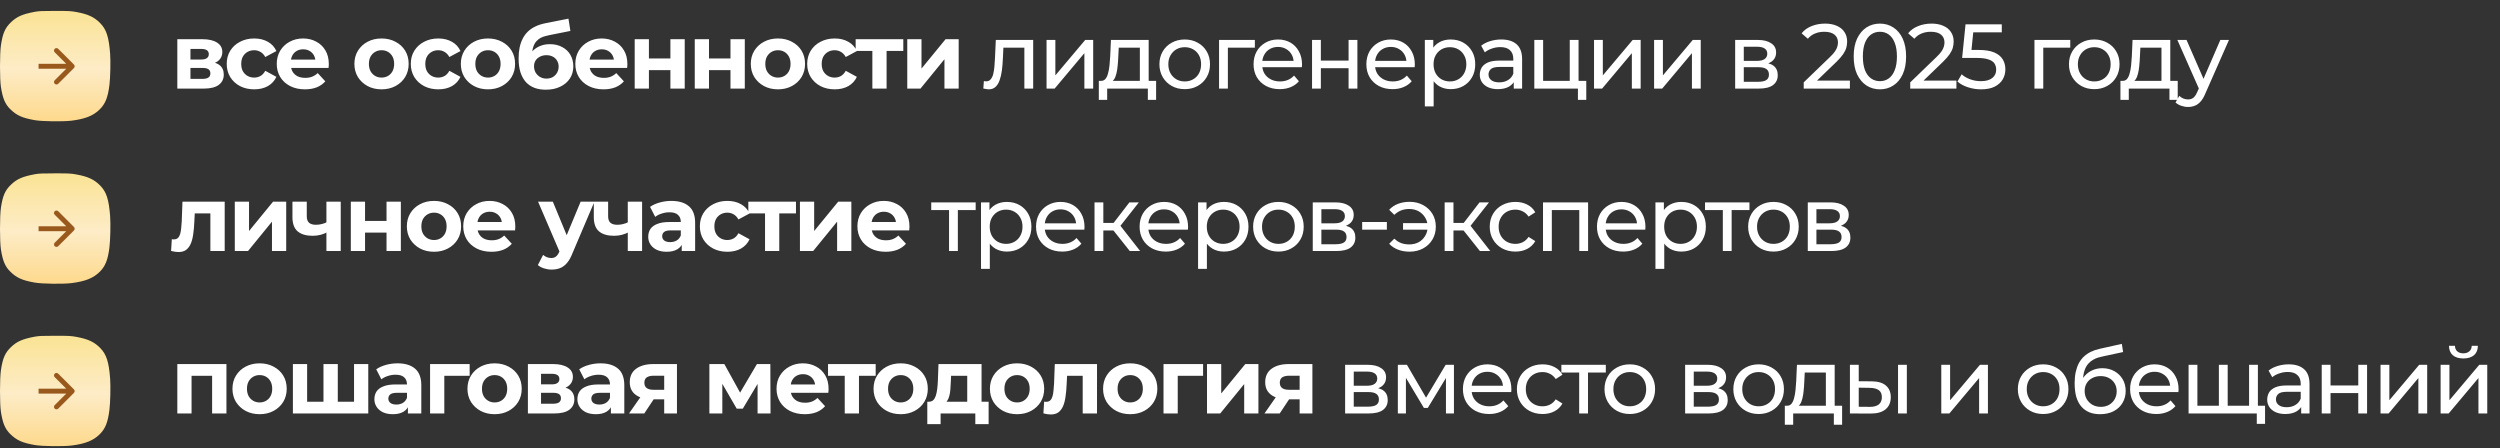 <?xml version="1.0" encoding="UTF-8"?> <svg xmlns="http://www.w3.org/2000/svg" width="708" height="127" viewBox="0 0 708 127" fill="none"><rect x="0" y="0" width="708" height="127" fill="#333333" stroke="none"/><path d="M50.218 25.092V11.104H57.368C59.118 11.104 60.488 11.425 61.476 12.066C62.464 12.69 62.958 13.574 62.958 14.718C62.958 15.862 62.49 16.763 61.554 17.422C60.635 18.063 59.413 18.384 57.888 18.384L58.304 17.448C60.002 17.448 61.268 17.76 62.1 18.384C62.949 19.008 63.374 19.918 63.374 21.114C63.374 22.345 62.906 23.315 61.97 24.026C61.034 24.736 59.604 25.092 57.68 25.092H50.218ZM53.936 22.336H57.342C58.087 22.336 58.642 22.215 59.006 21.972C59.387 21.712 59.578 21.322 59.578 20.802C59.578 20.265 59.404 19.875 59.058 19.632C58.711 19.372 58.165 19.242 57.42 19.242H53.936V22.336ZM53.936 16.85H57.004C57.714 16.85 58.243 16.72 58.59 16.46C58.954 16.2 59.136 15.827 59.136 15.342C59.136 14.839 58.954 14.466 58.59 14.224C58.243 13.981 57.714 13.86 57.004 13.86H53.936V16.85ZM72.007 25.3C70.499 25.3 69.156 24.997 67.977 24.39C66.799 23.766 65.871 22.908 65.195 21.816C64.537 20.724 64.207 19.485 64.207 18.098C64.207 16.694 64.537 15.454 65.195 14.38C65.871 13.288 66.799 12.438 67.977 11.832C69.156 11.208 70.499 10.896 72.007 10.896C73.481 10.896 74.763 11.208 75.855 11.832C76.947 12.438 77.753 13.314 78.273 14.458L75.127 16.148C74.763 15.489 74.304 15.004 73.749 14.692C73.212 14.38 72.623 14.224 71.981 14.224C71.288 14.224 70.664 14.38 70.109 14.692C69.555 15.004 69.113 15.446 68.783 16.018C68.471 16.59 68.315 17.283 68.315 18.098C68.315 18.913 68.471 19.606 68.783 20.178C69.113 20.75 69.555 21.192 70.109 21.504C70.664 21.816 71.288 21.972 71.981 21.972C72.623 21.972 73.212 21.825 73.749 21.53C74.304 21.218 74.763 20.724 75.127 20.048L78.273 21.764C77.753 22.89 76.947 23.766 75.855 24.39C74.763 24.997 73.481 25.3 72.007 25.3ZM86.358 25.3C84.764 25.3 83.36 24.988 82.146 24.364C80.95 23.74 80.023 22.89 79.364 21.816C78.706 20.724 78.376 19.485 78.376 18.098C78.376 16.694 78.697 15.454 79.338 14.38C79.997 13.288 80.89 12.438 82.016 11.832C83.143 11.208 84.417 10.896 85.838 10.896C87.208 10.896 88.438 11.191 89.53 11.78C90.64 12.352 91.515 13.184 92.156 14.276C92.798 15.351 93.118 16.642 93.118 18.15C93.118 18.306 93.11 18.488 93.092 18.696C93.075 18.887 93.058 19.069 93.04 19.242H81.678V16.876H90.908L89.348 17.578C89.348 16.85 89.201 16.217 88.906 15.68C88.612 15.143 88.204 14.726 87.684 14.432C87.164 14.12 86.558 13.964 85.864 13.964C85.171 13.964 84.556 14.12 84.018 14.432C83.498 14.726 83.091 15.151 82.796 15.706C82.502 16.243 82.354 16.884 82.354 17.63V18.254C82.354 19.017 82.519 19.692 82.848 20.282C83.195 20.854 83.672 21.296 84.278 21.608C84.902 21.902 85.63 22.05 86.462 22.05C87.208 22.05 87.858 21.937 88.412 21.712C88.984 21.486 89.504 21.148 89.972 20.698L92.13 23.038C91.489 23.766 90.683 24.329 89.712 24.728C88.742 25.109 87.624 25.3 86.358 25.3ZM108.063 25.3C106.572 25.3 105.246 24.988 104.085 24.364C102.941 23.74 102.031 22.89 101.355 21.816C100.696 20.724 100.367 19.485 100.367 18.098C100.367 16.694 100.696 15.454 101.355 14.38C102.031 13.288 102.941 12.438 104.085 11.832C105.246 11.208 106.572 10.896 108.063 10.896C109.536 10.896 110.853 11.208 112.015 11.832C113.176 12.438 114.086 13.279 114.745 14.354C115.403 15.428 115.733 16.677 115.733 18.098C115.733 19.485 115.403 20.724 114.745 21.816C114.086 22.89 113.176 23.74 112.015 24.364C110.853 24.988 109.536 25.3 108.063 25.3ZM108.063 21.972C108.739 21.972 109.345 21.816 109.883 21.504C110.42 21.192 110.845 20.75 111.157 20.178C111.469 19.588 111.625 18.895 111.625 18.098C111.625 17.283 111.469 16.59 111.157 16.018C110.845 15.446 110.42 15.004 109.883 14.692C109.345 14.38 108.739 14.224 108.063 14.224C107.387 14.224 106.78 14.38 106.243 14.692C105.705 15.004 105.272 15.446 104.943 16.018C104.631 16.59 104.475 17.283 104.475 18.098C104.475 18.895 104.631 19.588 104.943 20.178C105.272 20.75 105.705 21.192 106.243 21.504C106.78 21.816 107.387 21.972 108.063 21.972ZM124.138 25.3C122.63 25.3 121.287 24.997 120.108 24.39C118.93 23.766 118.002 22.908 117.326 21.816C116.668 20.724 116.338 19.485 116.338 18.098C116.338 16.694 116.668 15.454 117.326 14.38C118.002 13.288 118.93 12.438 120.108 11.832C121.287 11.208 122.63 10.896 124.138 10.896C125.612 10.896 126.894 11.208 127.986 11.832C129.078 12.438 129.884 13.314 130.404 14.458L127.258 16.148C126.894 15.489 126.435 15.004 125.88 14.692C125.343 14.38 124.754 14.224 124.112 14.224C123.419 14.224 122.795 14.38 122.24 14.692C121.686 15.004 121.244 15.446 120.914 16.018C120.602 16.59 120.446 17.283 120.446 18.098C120.446 18.913 120.602 19.606 120.914 20.178C121.244 20.75 121.686 21.192 122.24 21.504C122.795 21.816 123.419 21.972 124.112 21.972C124.754 21.972 125.343 21.825 125.88 21.53C126.435 21.218 126.894 20.724 127.258 20.048L130.404 21.764C129.884 22.89 129.078 23.766 127.986 24.39C126.894 24.997 125.612 25.3 124.138 25.3ZM138.203 25.3C136.713 25.3 135.387 24.988 134.225 24.364C133.081 23.74 132.171 22.89 131.495 21.816C130.837 20.724 130.507 19.485 130.507 18.098C130.507 16.694 130.837 15.454 131.495 14.38C132.171 13.288 133.081 12.438 134.225 11.832C135.387 11.208 136.713 10.896 138.203 10.896C139.677 10.896 140.994 11.208 142.155 11.832C143.317 12.438 144.227 13.279 144.885 14.354C145.544 15.428 145.873 16.677 145.873 18.098C145.873 19.485 145.544 20.724 144.885 21.816C144.227 22.89 143.317 23.74 142.155 24.364C140.994 24.988 139.677 25.3 138.203 25.3ZM138.203 21.972C138.879 21.972 139.486 21.816 140.023 21.504C140.561 21.192 140.985 20.75 141.297 20.178C141.609 19.588 141.765 18.895 141.765 18.098C141.765 17.283 141.609 16.59 141.297 16.018C140.985 15.446 140.561 15.004 140.023 14.692C139.486 14.38 138.879 14.224 138.203 14.224C137.527 14.224 136.921 14.38 136.383 14.692C135.846 15.004 135.413 15.446 135.083 16.018C134.771 16.59 134.615 17.283 134.615 18.098C134.615 18.895 134.771 19.588 135.083 20.178C135.413 20.75 135.846 21.192 136.383 21.504C136.921 21.816 137.527 21.972 138.203 21.972ZM154.565 25.404C153.421 25.404 152.381 25.239 151.445 24.91C150.509 24.563 149.694 24.035 149.001 23.324C148.325 22.596 147.796 21.669 147.415 20.542C147.051 19.415 146.869 18.072 146.869 16.512C146.869 15.402 146.964 14.389 147.155 13.47C147.346 12.551 147.632 11.719 148.013 10.974C148.394 10.211 148.88 9.544 149.469 8.972C150.076 8.382 150.778 7.897 151.575 7.516C152.39 7.117 153.308 6.814 154.331 6.606L160.987 5.28L161.533 8.764L155.657 9.934C155.31 10.003 154.912 10.098 154.461 10.22C154.028 10.324 153.586 10.489 153.135 10.714C152.702 10.939 152.294 11.26 151.913 11.676C151.549 12.075 151.254 12.603 151.029 13.262C150.804 13.903 150.691 14.7 150.691 15.654C150.691 15.948 150.7 16.174 150.717 16.33C150.752 16.486 150.778 16.651 150.795 16.824C150.83 16.997 150.847 17.266 150.847 17.63L149.547 16.356C149.928 15.541 150.414 14.848 151.003 14.276C151.61 13.704 152.303 13.271 153.083 12.976C153.88 12.664 154.764 12.508 155.735 12.508C157.052 12.508 158.205 12.777 159.193 13.314C160.198 13.834 160.978 14.57 161.533 15.524C162.088 16.477 162.365 17.561 162.365 18.774C162.365 20.091 162.036 21.253 161.377 22.258C160.718 23.246 159.8 24.017 158.621 24.572C157.46 25.127 156.108 25.404 154.565 25.404ZM154.773 22.258C155.449 22.258 156.047 22.11 156.567 21.816C157.087 21.504 157.486 21.096 157.763 20.594C158.058 20.074 158.205 19.493 158.205 18.852C158.205 18.228 158.058 17.673 157.763 17.188C157.486 16.703 157.087 16.321 156.567 16.044C156.047 15.767 155.44 15.628 154.747 15.628C154.071 15.628 153.464 15.767 152.927 16.044C152.39 16.304 151.974 16.668 151.679 17.136C151.384 17.604 151.237 18.15 151.237 18.774C151.237 19.415 151.384 20.005 151.679 20.542C151.991 21.062 152.407 21.478 152.927 21.79C153.464 22.102 154.08 22.258 154.773 22.258ZM170.915 25.3C169.321 25.3 167.917 24.988 166.703 24.364C165.507 23.74 164.58 22.89 163.921 21.816C163.263 20.724 162.933 19.485 162.933 18.098C162.933 16.694 163.254 15.454 163.895 14.38C164.554 13.288 165.447 12.438 166.573 11.832C167.7 11.208 168.974 10.896 170.395 10.896C171.765 10.896 172.995 11.191 174.087 11.78C175.197 12.352 176.072 13.184 176.713 14.276C177.355 15.351 177.675 16.642 177.675 18.15C177.675 18.306 177.667 18.488 177.649 18.696C177.632 18.887 177.615 19.069 177.597 19.242H166.235V16.876H175.465L173.905 17.578C173.905 16.85 173.758 16.217 173.463 15.68C173.169 15.143 172.761 14.726 172.241 14.432C171.721 14.12 171.115 13.964 170.421 13.964C169.728 13.964 169.113 14.12 168.575 14.432C168.055 14.726 167.648 15.151 167.353 15.706C167.059 16.243 166.911 16.884 166.911 17.63V18.254C166.911 19.017 167.076 19.692 167.405 20.282C167.752 20.854 168.229 21.296 168.835 21.608C169.459 21.902 170.187 22.05 171.019 22.05C171.765 22.05 172.415 21.937 172.969 21.712C173.541 21.486 174.061 21.148 174.529 20.698L176.687 23.038C176.046 23.766 175.24 24.329 174.269 24.728C173.299 25.109 172.181 25.3 170.915 25.3ZM179.744 25.092V11.104H183.774V16.564H189.858V11.104H193.914V25.092H189.858V19.866H183.774V25.092H179.744ZM196.757 25.092V11.104H200.787V16.564H206.871V11.104H210.927V25.092H206.871V19.866H200.787V25.092H196.757ZM220.322 25.3C218.831 25.3 217.505 24.988 216.344 24.364C215.2 23.74 214.29 22.89 213.614 21.816C212.955 20.724 212.626 19.485 212.626 18.098C212.626 16.694 212.955 15.454 213.614 14.38C214.29 13.288 215.2 12.438 216.344 11.832C217.505 11.208 218.831 10.896 220.322 10.896C221.795 10.896 223.112 11.208 224.274 11.832C225.435 12.438 226.345 13.279 227.004 14.354C227.662 15.428 227.992 16.677 227.992 18.098C227.992 19.485 227.662 20.724 227.004 21.816C226.345 22.89 225.435 23.74 224.274 24.364C223.112 24.988 221.795 25.3 220.322 25.3ZM220.322 21.972C220.998 21.972 221.604 21.816 222.142 21.504C222.679 21.192 223.104 20.75 223.416 20.178C223.728 19.588 223.884 18.895 223.884 18.098C223.884 17.283 223.728 16.59 223.416 16.018C223.104 15.446 222.679 15.004 222.142 14.692C221.604 14.38 220.998 14.224 220.322 14.224C219.646 14.224 219.039 14.38 218.502 14.692C217.964 15.004 217.531 15.446 217.202 16.018C216.89 16.59 216.734 17.283 216.734 18.098C216.734 18.895 216.89 19.588 217.202 20.178C217.531 20.75 217.964 21.192 218.502 21.504C219.039 21.816 219.646 21.972 220.322 21.972ZM236.397 25.3C234.889 25.3 233.546 24.997 232.367 24.39C231.189 23.766 230.261 22.908 229.585 21.816C228.927 20.724 228.597 19.485 228.597 18.098C228.597 16.694 228.927 15.454 229.585 14.38C230.261 13.288 231.189 12.438 232.367 11.832C233.546 11.208 234.889 10.896 236.397 10.896C237.871 10.896 239.153 11.208 240.245 11.832C241.337 12.438 242.143 13.314 242.663 14.458L239.517 16.148C239.153 15.489 238.694 15.004 238.139 14.692C237.602 14.38 237.013 14.224 236.371 14.224C235.678 14.224 235.054 14.38 234.499 14.692C233.945 15.004 233.503 15.446 233.173 16.018C232.861 16.59 232.705 17.283 232.705 18.098C232.705 18.913 232.861 19.606 233.173 20.178C233.503 20.75 233.945 21.192 234.499 21.504C235.054 21.816 235.678 21.972 236.371 21.972C237.013 21.972 237.602 21.825 238.139 21.53C238.694 21.218 239.153 20.724 239.517 20.048L242.663 21.764C242.143 22.89 241.337 23.766 240.245 24.39C239.153 24.997 237.871 25.3 236.397 25.3ZM247.053 25.092V13.496L247.963 14.432H242.321V11.104H255.815V14.432H250.173L251.083 13.496V25.092H247.053ZM256.937 25.092V11.104H260.967V19.424L267.779 11.104H271.497V25.092H267.467V16.772L260.681 25.092H256.937ZM278.478 25.066L278.634 22.96C278.756 22.977 278.868 22.994 278.972 23.012C279.076 23.029 279.172 23.038 279.258 23.038C279.813 23.038 280.246 22.847 280.558 22.466C280.888 22.084 281.13 21.582 281.286 20.958C281.442 20.317 281.555 19.597 281.624 18.8C281.694 18.003 281.746 17.205 281.78 16.408L282.014 11.312H292.596V25.092H290.1V12.768L290.698 13.496H283.626L284.198 12.742L284.016 16.564C283.964 17.777 283.869 18.913 283.73 19.97C283.592 21.027 283.375 21.954 283.08 22.752C282.803 23.549 282.413 24.173 281.91 24.624C281.425 25.075 280.792 25.3 280.012 25.3C279.787 25.3 279.544 25.274 279.284 25.222C279.042 25.187 278.773 25.135 278.478 25.066ZM296.383 25.092V11.312H298.879V21.348L307.329 11.312H309.591V25.092H307.095V15.056L298.671 25.092H296.383ZM322.807 23.922V13.496H316.827L316.697 16.148C316.663 17.015 316.602 17.855 316.515 18.67C316.446 19.467 316.325 20.204 316.151 20.88C315.995 21.556 315.761 22.11 315.449 22.544C315.137 22.977 314.721 23.246 314.201 23.35L311.731 22.908C312.269 22.925 312.702 22.752 313.031 22.388C313.361 22.006 313.612 21.486 313.785 20.828C313.976 20.169 314.115 19.424 314.201 18.592C314.288 17.742 314.357 16.867 314.409 15.966L314.617 11.312H325.303V23.922H322.807ZM311.185 28.29V22.908H327.409V28.29H325.069V25.092H313.551V28.29H311.185ZM335.523 25.248C334.136 25.248 332.906 24.945 331.831 24.338C330.756 23.731 329.907 22.899 329.283 21.842C328.659 20.767 328.347 19.554 328.347 18.202C328.347 16.832 328.659 15.619 329.283 14.562C329.907 13.505 330.756 12.681 331.831 12.092C332.906 11.485 334.136 11.182 335.523 11.182C336.892 11.182 338.114 11.485 339.189 12.092C340.281 12.681 341.13 13.505 341.737 14.562C342.361 15.602 342.673 16.815 342.673 18.202C342.673 19.571 342.361 20.785 341.737 21.842C341.13 22.899 340.281 23.731 339.189 24.338C338.114 24.945 336.892 25.248 335.523 25.248ZM335.523 23.064C336.407 23.064 337.196 22.864 337.889 22.466C338.6 22.067 339.154 21.504 339.553 20.776C339.952 20.03 340.151 19.172 340.151 18.202C340.151 17.214 339.952 16.364 339.553 15.654C339.154 14.926 338.6 14.363 337.889 13.964C337.196 13.565 336.407 13.366 335.523 13.366C334.639 13.366 333.85 13.565 333.157 13.964C332.464 14.363 331.909 14.926 331.493 15.654C331.077 16.364 330.869 17.214 330.869 18.202C330.869 19.172 331.077 20.03 331.493 20.776C331.909 21.504 332.464 22.067 333.157 22.466C333.85 22.864 334.639 23.064 335.523 23.064ZM345.237 25.092V11.312H355.377V13.496H347.135L347.733 12.924V25.092H345.237ZM362.419 25.248C360.946 25.248 359.646 24.945 358.519 24.338C357.41 23.731 356.543 22.899 355.919 21.842C355.312 20.785 355.009 19.571 355.009 18.202C355.009 16.832 355.304 15.619 355.893 14.562C356.5 13.505 357.323 12.681 358.363 12.092C359.42 11.485 360.608 11.182 361.925 11.182C363.26 11.182 364.438 11.476 365.461 12.066C366.484 12.655 367.281 13.487 367.853 14.562C368.442 15.619 368.737 16.858 368.737 18.28C368.737 18.384 368.728 18.505 368.711 18.644C368.711 18.782 368.702 18.913 368.685 19.034H356.959V17.24H367.385L366.371 17.864C366.388 16.98 366.206 16.191 365.825 15.498C365.444 14.805 364.915 14.267 364.239 13.886C363.58 13.487 362.809 13.288 361.925 13.288C361.058 13.288 360.287 13.487 359.611 13.886C358.935 14.267 358.406 14.813 358.025 15.524C357.644 16.217 357.453 17.015 357.453 17.916V18.332C357.453 19.25 357.661 20.074 358.077 20.802C358.51 21.512 359.108 22.067 359.871 22.466C360.634 22.864 361.509 23.064 362.497 23.064C363.312 23.064 364.048 22.925 364.707 22.648C365.383 22.37 365.972 21.954 366.475 21.4L367.853 23.012C367.229 23.74 366.449 24.294 365.513 24.676C364.594 25.057 363.563 25.248 362.419 25.248ZM371.569 25.092V11.312H374.065V17.162H381.917V11.312H384.413V25.092H381.917V19.32H374.065V25.092H371.569ZM394.363 25.248C392.889 25.248 391.589 24.945 390.463 24.338C389.353 23.731 388.487 22.899 387.863 21.842C387.256 20.785 386.953 19.571 386.953 18.202C386.953 16.832 387.247 15.619 387.837 14.562C388.443 13.505 389.267 12.681 390.307 12.092C391.364 11.485 392.551 11.182 393.869 11.182C395.203 11.182 396.382 11.476 397.405 12.066C398.427 12.655 399.225 13.487 399.797 14.562C400.386 15.619 400.681 16.858 400.681 18.28C400.681 18.384 400.672 18.505 400.655 18.644C400.655 18.782 400.646 18.913 400.629 19.034H388.903V17.24H399.329L398.315 17.864C398.332 16.98 398.15 16.191 397.769 15.498C397.387 14.805 396.859 14.267 396.183 13.886C395.524 13.487 394.753 13.288 393.869 13.288C393.002 13.288 392.231 13.487 391.555 13.886C390.879 14.267 390.35 14.813 389.969 15.524C389.587 16.217 389.397 17.015 389.397 17.916V18.332C389.397 19.25 389.605 20.074 390.021 20.802C390.454 21.512 391.052 22.067 391.815 22.466C392.577 22.864 393.453 23.064 394.441 23.064C395.255 23.064 395.992 22.925 396.651 22.648C397.327 22.37 397.916 21.954 398.419 21.4L399.797 23.012C399.173 23.74 398.393 24.294 397.457 24.676C396.538 25.057 395.507 25.248 394.363 25.248ZM410.819 25.248C409.675 25.248 408.626 24.988 407.673 24.468C406.737 23.93 405.983 23.142 405.411 22.102C404.856 21.062 404.579 19.762 404.579 18.202C404.579 16.642 404.847 15.342 405.385 14.302C405.939 13.262 406.685 12.482 407.621 11.962C408.574 11.442 409.64 11.182 410.819 11.182C412.171 11.182 413.367 11.476 414.407 12.066C415.447 12.655 416.27 13.479 416.877 14.536C417.483 15.576 417.787 16.798 417.787 18.202C417.787 19.606 417.483 20.837 416.877 21.894C416.27 22.951 415.447 23.774 414.407 24.364C413.367 24.953 412.171 25.248 410.819 25.248ZM403.513 30.136V11.312H405.905V15.03L405.749 18.228L406.009 21.426V30.136H403.513ZM410.611 23.064C411.495 23.064 412.283 22.864 412.977 22.466C413.687 22.067 414.242 21.504 414.641 20.776C415.057 20.03 415.265 19.172 415.265 18.202C415.265 17.214 415.057 16.364 414.641 15.654C414.242 14.926 413.687 14.363 412.977 13.964C412.283 13.565 411.495 13.366 410.611 13.366C409.744 13.366 408.955 13.565 408.245 13.964C407.551 14.363 406.997 14.926 406.581 15.654C406.182 16.364 405.983 17.214 405.983 18.202C405.983 19.172 406.182 20.03 406.581 20.776C406.997 21.504 407.551 22.067 408.245 22.466C408.955 22.864 409.744 23.064 410.611 23.064ZM428.696 25.092V22.18L428.566 21.634V16.668C428.566 15.611 428.254 14.796 427.63 14.224C427.023 13.634 426.105 13.34 424.874 13.34C424.059 13.34 423.262 13.479 422.482 13.756C421.702 14.016 421.043 14.371 420.506 14.822L419.466 12.95C420.177 12.378 421.026 11.944 422.014 11.65C423.019 11.338 424.068 11.182 425.16 11.182C427.049 11.182 428.505 11.641 429.528 12.56C430.551 13.479 431.062 14.883 431.062 16.772V25.092H428.696ZM424.172 25.248C423.149 25.248 422.248 25.075 421.468 24.728C420.705 24.381 420.116 23.904 419.7 23.298C419.284 22.674 419.076 21.972 419.076 21.192C419.076 20.447 419.249 19.77 419.596 19.164C419.96 18.557 420.541 18.072 421.338 17.708C422.153 17.344 423.245 17.162 424.614 17.162H428.982V18.956H424.718C423.47 18.956 422.629 19.164 422.196 19.58C421.763 19.996 421.546 20.498 421.546 21.088C421.546 21.764 421.815 22.31 422.352 22.726C422.889 23.125 423.635 23.324 424.588 23.324C425.524 23.324 426.339 23.116 427.032 22.7C427.743 22.284 428.254 21.677 428.566 20.88L429.06 22.596C428.731 23.41 428.15 24.061 427.318 24.546C426.486 25.014 425.437 25.248 424.172 25.248ZM434.517 25.092V11.312H437.013V22.908H444.553V11.312H447.049V25.092H434.517ZM446.867 28.29V24.962L447.491 25.092H444.553V22.908H449.233V28.29H446.867ZM451.428 25.092V11.312H453.924V21.348L462.374 11.312H464.636V25.092H462.14V15.056L453.716 25.092H451.428ZM468.441 25.092V11.312H470.937V21.348L479.387 11.312H481.649V25.092H479.153V15.056L470.729 25.092H468.441ZM491.396 25.092V11.312H497.792C499.404 11.312 500.669 11.624 501.588 12.248C502.524 12.854 502.992 13.721 502.992 14.848C502.992 15.975 502.55 16.85 501.666 17.474C500.799 18.081 499.646 18.384 498.208 18.384L498.598 17.708C500.244 17.708 501.466 18.011 502.264 18.618C503.061 19.224 503.46 20.117 503.46 21.296C503.46 22.492 503.009 23.428 502.108 24.104C501.224 24.762 499.863 25.092 498.026 25.092H491.396ZM493.84 23.168H497.844C498.884 23.168 499.664 23.012 500.184 22.7C500.704 22.37 500.964 21.851 500.964 21.14C500.964 20.412 500.721 19.883 500.236 19.554C499.768 19.207 499.022 19.034 498 19.034H493.84V23.168ZM493.84 17.24H497.584C498.537 17.24 499.256 17.067 499.742 16.72C500.244 16.356 500.496 15.853 500.496 15.212C500.496 14.553 500.244 14.059 499.742 13.73C499.256 13.4 498.537 13.236 497.584 13.236H493.84V17.24ZM510.813 25.092V23.324L518.223 16.174C518.882 15.55 519.367 15.004 519.679 14.536C520.008 14.05 520.225 13.608 520.329 13.21C520.45 12.794 520.511 12.395 520.511 12.014C520.511 11.078 520.182 10.341 519.523 9.804C518.864 9.266 517.902 8.998 516.637 8.998C515.666 8.998 514.791 9.162 514.011 9.492C513.231 9.804 512.555 10.298 511.983 10.974L510.215 9.44C510.908 8.556 511.836 7.88 512.997 7.412C514.176 6.926 515.467 6.684 516.871 6.684C518.136 6.684 519.237 6.892 520.173 7.308C521.109 7.706 521.828 8.287 522.331 9.05C522.851 9.812 523.111 10.714 523.111 11.754C523.111 12.343 523.033 12.924 522.877 13.496C522.721 14.068 522.426 14.675 521.993 15.316C521.56 15.957 520.936 16.677 520.121 17.474L513.517 23.844L512.893 22.83H523.891V25.092H510.813ZM532.399 25.3C530.978 25.3 529.704 24.936 528.577 24.208C527.468 23.48 526.584 22.422 525.925 21.036C525.284 19.649 524.963 17.968 524.963 15.992C524.963 14.016 525.284 12.335 525.925 10.948C526.584 9.561 527.468 8.504 528.577 7.776C529.704 7.048 530.978 6.684 532.399 6.684C533.803 6.684 535.068 7.048 536.195 7.776C537.322 8.504 538.206 9.561 538.847 10.948C539.488 12.335 539.809 14.016 539.809 15.992C539.809 17.968 539.488 19.649 538.847 21.036C538.206 22.422 537.322 23.48 536.195 24.208C535.068 24.936 533.803 25.3 532.399 25.3ZM532.399 22.986C533.352 22.986 534.184 22.726 534.895 22.206C535.623 21.686 536.186 20.906 536.585 19.866C537.001 18.826 537.209 17.535 537.209 15.992C537.209 14.449 537.001 13.158 536.585 12.118C536.186 11.078 535.623 10.298 534.895 9.778C534.184 9.258 533.352 8.998 532.399 8.998C531.446 8.998 530.605 9.258 529.877 9.778C529.149 10.298 528.577 11.078 528.161 12.118C527.762 13.158 527.563 14.449 527.563 15.992C527.563 17.535 527.762 18.826 528.161 19.866C528.577 20.906 529.149 21.686 529.877 22.206C530.605 22.726 531.446 22.986 532.399 22.986ZM540.979 25.092V23.324L548.389 16.174C549.048 15.55 549.533 15.004 549.845 14.536C550.174 14.05 550.391 13.608 550.495 13.21C550.616 12.794 550.677 12.395 550.677 12.014C550.677 11.078 550.348 10.341 549.689 9.804C549.03 9.266 548.068 8.998 546.803 8.998C545.832 8.998 544.957 9.162 544.177 9.492C543.397 9.804 542.721 10.298 542.149 10.974L540.381 9.44C541.074 8.556 542.002 7.88 543.163 7.412C544.342 6.926 545.633 6.684 547.037 6.684C548.302 6.684 549.403 6.892 550.339 7.308C551.275 7.706 551.994 8.287 552.497 9.05C553.017 9.812 553.277 10.714 553.277 11.754C553.277 12.343 553.199 12.924 553.043 13.496C552.887 14.068 552.592 14.675 552.159 15.316C551.726 15.957 551.102 16.677 550.287 17.474L543.683 23.844L543.059 22.83H554.057V25.092H540.979ZM561.031 25.3C559.748 25.3 558.5 25.101 557.287 24.702C556.091 24.303 555.111 23.766 554.349 23.09L555.545 21.036C556.151 21.608 556.94 22.076 557.911 22.44C558.881 22.804 559.913 22.986 561.005 22.986C562.391 22.986 563.457 22.691 564.203 22.102C564.948 21.512 565.321 20.724 565.321 19.736C565.321 19.06 565.156 18.471 564.827 17.968C564.497 17.465 563.925 17.084 563.111 16.824C562.313 16.547 561.213 16.408 559.809 16.408H555.675L556.637 6.892H566.907V9.154H557.599L558.951 7.88L558.197 15.394L556.845 14.146H560.355C562.175 14.146 563.639 14.38 564.749 14.848C565.858 15.316 566.664 15.966 567.167 16.798C567.669 17.613 567.921 18.557 567.921 19.632C567.921 20.672 567.669 21.625 567.167 22.492C566.664 23.341 565.901 24.026 564.879 24.546C563.873 25.049 562.591 25.3 561.031 25.3ZM576.157 25.092V11.312H586.297V13.496H578.055L578.653 12.924V25.092H576.157ZM593.105 25.248C591.718 25.248 590.487 24.945 589.413 24.338C588.338 23.731 587.489 22.899 586.865 21.842C586.241 20.767 585.929 19.554 585.929 18.202C585.929 16.832 586.241 15.619 586.865 14.562C587.489 13.505 588.338 12.681 589.413 12.092C590.487 11.485 591.718 11.182 593.105 11.182C594.474 11.182 595.696 11.485 596.771 12.092C597.863 12.681 598.712 13.505 599.319 14.562C599.943 15.602 600.255 16.815 600.255 18.202C600.255 19.571 599.943 20.785 599.319 21.842C598.712 22.899 597.863 23.731 596.771 24.338C595.696 24.945 594.474 25.248 593.105 25.248ZM593.105 23.064C593.989 23.064 594.777 22.864 595.471 22.466C596.181 22.067 596.736 21.504 597.135 20.776C597.533 20.03 597.733 19.172 597.733 18.202C597.733 17.214 597.533 16.364 597.135 15.654C596.736 14.926 596.181 14.363 595.471 13.964C594.777 13.565 593.989 13.366 593.105 13.366C592.221 13.366 591.432 13.565 590.739 13.964C590.045 14.363 589.491 14.926 589.075 15.654C588.659 16.364 588.451 17.214 588.451 18.202C588.451 19.172 588.659 20.03 589.075 20.776C589.491 21.504 590.045 22.067 590.739 22.466C591.432 22.864 592.221 23.064 593.105 23.064ZM612.129 23.922V13.496H606.149L606.019 16.148C605.985 17.015 605.924 17.855 605.837 18.67C605.768 19.467 605.647 20.204 605.473 20.88C605.317 21.556 605.083 22.11 604.771 22.544C604.459 22.977 604.043 23.246 603.523 23.35L601.053 22.908C601.591 22.925 602.024 22.752 602.353 22.388C602.683 22.006 602.934 21.486 603.107 20.828C603.298 20.169 603.437 19.424 603.523 18.592C603.61 17.742 603.679 16.867 603.731 15.966L603.939 11.312H614.625V23.922H612.129ZM600.507 28.29V22.908H616.731V28.29H614.391V25.092H602.873V28.29H600.507ZM619.645 30.292C618.986 30.292 618.345 30.179 617.721 29.954C617.097 29.746 616.56 29.434 616.109 29.018L617.175 27.146C617.522 27.475 617.903 27.727 618.319 27.9C618.735 28.073 619.177 28.16 619.645 28.16C620.252 28.16 620.754 28.004 621.153 27.692C621.552 27.38 621.924 26.825 622.271 26.028L623.129 24.13L623.389 23.818L628.797 11.312H631.241L624.559 26.47C624.16 27.441 623.71 28.203 623.207 28.758C622.722 29.312 622.184 29.703 621.595 29.928C621.006 30.171 620.356 30.292 619.645 30.292ZM622.921 25.534L616.629 11.312H619.229L624.585 23.584L622.921 25.534Z" fill="white"></path><path fill-rule="evenodd" clip-rule="evenodd" d="M31.192 15.267C30.837 10.477 30.142 8.333 28.36 6.53C26.673 4.824 24.925 4.011 21.654 3.409C20.086 3.121 19.523 3.092 15.571 3.092C11.992 3.092 10.982 3.135 9.903 3.336C6.398 3.989 4.808 4.68 3.134 6.278C1.441 7.893 0.779 9.403 0.262 12.822C-0.086 15.127 -0.087 22.459 0.261 24.648C0.773 27.872 1.444 29.473 2.876 30.888C4.709 32.699 6.301 33.412 9.913 34.041C11.957 34.397 17.918 34.473 20.28 34.173C24.162 33.679 26.413 32.779 28.218 30.999C29.832 29.407 30.552 27.611 30.989 24.09C31.246 22.013 31.352 17.43 31.192 15.267Z" fill="url(#paint0_linear_115_592)"></path><path d="M20.94 19.268C21.213 18.995 21.213 18.552 20.94 18.278L16.485 13.823C16.211 13.55 15.768 13.55 15.495 13.823C15.221 14.097 15.221 14.54 15.495 14.813L19.455 18.773L15.495 22.734C15.221 23.007 15.221 23.45 15.495 23.724C15.768 23.997 16.211 23.997 16.485 23.724L20.94 19.268ZM10.924 19.474H20.445V18.073H10.924V19.474Z" fill="#99591D"></path><path d="M48.45 71.066L48.658 67.738C48.762 67.755 48.866 67.772 48.97 67.79C49.074 67.79 49.169 67.79 49.256 67.79C49.741 67.79 50.122 67.651 50.4 67.374C50.677 67.097 50.885 66.724 51.024 66.256C51.162 65.77 51.258 65.225 51.31 64.618C51.379 64.011 51.431 63.379 51.466 62.72L51.674 57.104H63.634V71.092H59.578V59.444L60.488 60.432H54.352L55.21 59.392L55.028 62.902C54.976 64.15 54.872 65.294 54.716 66.334C54.577 67.374 54.343 68.275 54.014 69.038C53.684 69.783 53.242 70.364 52.688 70.78C52.133 71.178 51.422 71.378 50.556 71.378C50.244 71.378 49.914 71.352 49.568 71.3C49.221 71.248 48.848 71.17 48.45 71.066ZM66.494 71.092V57.104H70.524V65.424L77.336 57.104H81.054V71.092H77.024V62.772L70.238 71.092H66.494ZM92.727 65.736C92.155 66.048 91.522 66.299 90.829 66.49C90.136 66.68 89.373 66.776 88.541 66.776C86.704 66.776 85.291 66.36 84.303 65.528C83.315 64.678 82.821 63.335 82.821 61.498V57.104H86.877V61.238C86.877 62.105 87.102 62.728 87.553 63.11C88.004 63.474 88.636 63.656 89.451 63.656C90.04 63.656 90.604 63.587 91.141 63.448C91.696 63.309 92.224 63.11 92.727 62.85V65.736ZM92.441 71.092V57.104H96.497V71.092H92.441ZM99.352 71.092V57.104H103.381V62.564H109.465V57.104H113.521V71.092H109.465V65.866H103.381V71.092H99.352ZM122.916 71.3C121.426 71.3 120.1 70.988 118.938 70.364C117.794 69.74 116.884 68.891 116.208 67.816C115.55 66.724 115.22 65.484 115.22 64.098C115.22 62.694 115.55 61.455 116.208 60.38C116.884 59.288 117.794 58.438 118.938 57.832C120.1 57.208 121.426 56.896 122.916 56.896C124.39 56.896 125.707 57.208 126.868 57.832C128.03 58.438 128.94 59.279 129.598 60.354C130.257 61.428 130.586 62.676 130.586 64.098C130.586 65.484 130.257 66.724 129.598 67.816C128.94 68.891 128.03 69.74 126.868 70.364C125.707 70.988 124.39 71.3 122.916 71.3ZM122.916 67.972C123.592 67.972 124.199 67.816 124.736 67.504C125.274 67.192 125.698 66.75 126.01 66.178C126.322 65.588 126.478 64.895 126.478 64.098C126.478 63.283 126.322 62.59 126.01 62.018C125.698 61.446 125.274 61.004 124.736 60.692C124.199 60.38 123.592 60.224 122.916 60.224C122.24 60.224 121.634 60.38 121.096 60.692C120.559 61.004 120.126 61.446 119.796 62.018C119.484 62.59 119.328 63.283 119.328 64.098C119.328 64.895 119.484 65.588 119.796 66.178C120.126 66.75 120.559 67.192 121.096 67.504C121.634 67.816 122.24 67.972 122.916 67.972ZM139.174 71.3C137.579 71.3 136.175 70.988 134.962 70.364C133.766 69.74 132.839 68.891 132.18 67.816C131.521 66.724 131.192 65.484 131.192 64.098C131.192 62.694 131.513 61.455 132.154 60.38C132.813 59.288 133.705 58.438 134.832 57.832C135.959 57.208 137.233 56.896 138.654 56.896C140.023 56.896 141.254 57.191 142.346 57.78C143.455 58.352 144.331 59.184 144.972 60.276C145.613 61.35 145.934 62.642 145.934 64.15C145.934 64.306 145.925 64.488 145.908 64.696C145.891 64.886 145.873 65.069 145.856 65.242H134.494V62.876H143.724L142.164 63.578C142.164 62.85 142.017 62.217 141.722 61.68C141.427 61.142 141.02 60.727 140.5 60.432C139.98 60.12 139.373 59.964 138.68 59.964C137.987 59.964 137.371 60.12 136.834 60.432C136.314 60.727 135.907 61.151 135.612 61.706C135.317 62.243 135.17 62.885 135.17 63.63V64.254C135.17 65.016 135.335 65.692 135.664 66.282C136.011 66.854 136.487 67.296 137.094 67.608C137.718 67.903 138.446 68.05 139.278 68.05C140.023 68.05 140.673 67.937 141.228 67.712C141.8 67.487 142.32 67.148 142.788 66.698L144.946 69.038C144.305 69.766 143.499 70.329 142.528 70.728C141.557 71.109 140.439 71.3 139.174 71.3ZM156.224 76.344C155.496 76.344 154.777 76.231 154.066 76.006C153.356 75.781 152.775 75.469 152.324 75.07L153.806 72.184C154.118 72.461 154.474 72.678 154.872 72.834C155.288 72.99 155.696 73.068 156.094 73.068C156.666 73.068 157.117 72.929 157.446 72.652C157.793 72.392 158.105 71.95 158.382 71.326L159.11 69.61L159.422 69.168L164.44 57.104H168.34L162.022 71.95C161.572 73.076 161.052 73.96 160.462 74.602C159.89 75.243 159.249 75.694 158.538 75.954C157.845 76.214 157.074 76.344 156.224 76.344ZM158.616 71.638L152.376 57.104H156.562L161.398 68.804L158.616 71.638ZM178.071 65.736C177.499 66.048 176.866 66.299 176.173 66.49C175.48 66.68 174.717 66.776 173.885 66.776C172.048 66.776 170.635 66.36 169.647 65.528C168.659 64.678 168.165 63.335 168.165 61.498V57.104H172.221V61.238C172.221 62.105 172.446 62.728 172.897 63.11C173.348 63.474 173.98 63.656 174.795 63.656C175.384 63.656 175.948 63.587 176.485 63.448C177.04 63.309 177.568 63.11 178.071 62.85V65.736ZM177.785 71.092V57.104H181.841V71.092H177.785ZM193.067 71.092V68.362L192.807 67.764V62.876C192.807 62.009 192.539 61.333 192.001 60.848C191.481 60.362 190.675 60.12 189.583 60.12C188.838 60.12 188.101 60.241 187.373 60.484C186.663 60.709 186.056 61.021 185.553 61.42L184.097 58.586C184.86 58.048 185.779 57.633 186.853 57.338C187.928 57.043 189.02 56.896 190.129 56.896C192.261 56.896 193.917 57.398 195.095 58.404C196.274 59.409 196.863 60.978 196.863 63.11V71.092H193.067ZM188.803 71.3C187.711 71.3 186.775 71.118 185.995 70.754C185.215 70.373 184.617 69.861 184.201 69.22C183.785 68.579 183.577 67.859 183.577 67.062C183.577 66.23 183.777 65.502 184.175 64.878C184.591 64.254 185.241 63.769 186.125 63.422C187.009 63.058 188.162 62.876 189.583 62.876H193.301V65.242H190.025C189.072 65.242 188.413 65.398 188.049 65.71C187.703 66.022 187.529 66.412 187.529 66.88C187.529 67.4 187.729 67.816 188.127 68.128C188.543 68.422 189.107 68.57 189.817 68.57C190.493 68.57 191.1 68.414 191.637 68.102C192.175 67.772 192.565 67.296 192.807 66.672L193.431 68.544C193.137 69.445 192.599 70.13 191.819 70.598C191.039 71.066 190.034 71.3 188.803 71.3ZM206.003 71.3C204.495 71.3 203.152 70.996 201.973 70.39C200.794 69.766 199.867 68.908 199.191 67.816C198.532 66.724 198.203 65.484 198.203 64.098C198.203 62.694 198.532 61.455 199.191 60.38C199.867 59.288 200.794 58.438 201.973 57.832C203.152 57.208 204.495 56.896 206.003 56.896C207.476 56.896 208.759 57.208 209.851 57.832C210.943 58.438 211.749 59.314 212.269 60.458L209.123 62.148C208.759 61.489 208.3 61.004 207.745 60.692C207.208 60.38 206.618 60.224 205.977 60.224C205.284 60.224 204.66 60.38 204.105 60.692C203.55 61.004 203.108 61.446 202.779 62.018C202.467 62.59 202.311 63.283 202.311 64.098C202.311 64.912 202.467 65.606 202.779 66.178C203.108 66.75 203.55 67.192 204.105 67.504C204.66 67.816 205.284 67.972 205.977 67.972C206.618 67.972 207.208 67.825 207.745 67.53C208.3 67.218 208.759 66.724 209.123 66.048L212.269 67.764C211.749 68.891 210.943 69.766 209.851 70.39C208.759 70.996 207.476 71.3 206.003 71.3ZM216.658 71.092V59.496L217.568 60.432H211.926V57.104H225.42V60.432H219.778L220.688 59.496V71.092H216.658ZM226.542 71.092V57.104H230.572V65.424L237.384 57.104H241.102V71.092H237.072V62.772L230.286 71.092H226.542ZM250.799 71.3C249.205 71.3 247.801 70.988 246.587 70.364C245.391 69.74 244.464 68.891 243.805 67.816C243.147 66.724 242.817 65.484 242.817 64.098C242.817 62.694 243.138 61.455 243.779 60.38C244.438 59.288 245.331 58.438 246.457 57.832C247.584 57.208 248.858 56.896 250.279 56.896C251.649 56.896 252.879 57.191 253.971 57.78C255.081 58.352 255.956 59.184 256.597 60.276C257.239 61.35 257.559 62.642 257.559 64.15C257.559 64.306 257.551 64.488 257.533 64.696C257.516 64.886 257.499 65.069 257.481 65.242H246.119V62.876H255.349L253.789 63.578C253.789 62.85 253.642 62.217 253.347 61.68C253.053 61.142 252.645 60.727 252.125 60.432C251.605 60.12 250.999 59.964 250.305 59.964C249.612 59.964 248.997 60.12 248.459 60.432C247.939 60.727 247.532 61.151 247.237 61.706C246.943 62.243 246.795 62.885 246.795 63.63V64.254C246.795 65.016 246.96 65.692 247.289 66.282C247.636 66.854 248.113 67.296 248.719 67.608C249.343 67.903 250.071 68.05 250.903 68.05C251.649 68.05 252.299 67.937 252.853 67.712C253.425 67.487 253.945 67.148 254.413 66.698L256.571 69.038C255.93 69.766 255.124 70.329 254.153 70.728C253.183 71.109 252.065 71.3 250.799 71.3ZM268.769 71.092V58.846L269.393 59.496H263.725V57.312H276.309V59.496H270.667L271.265 58.846V71.092H268.769ZM285.127 71.248C283.983 71.248 282.934 70.988 281.981 70.468C281.045 69.93 280.291 69.142 279.719 68.102C279.164 67.062 278.887 65.762 278.887 64.202C278.887 62.642 279.156 61.342 279.693 60.302C280.248 59.262 280.993 58.482 281.929 57.962C282.882 57.442 283.948 57.182 285.127 57.182C286.479 57.182 287.675 57.477 288.715 58.066C289.755 58.655 290.578 59.478 291.185 60.536C291.792 61.576 292.095 62.798 292.095 64.202C292.095 65.606 291.792 66.837 291.185 67.894C290.578 68.951 289.755 69.775 288.715 70.364C287.675 70.953 286.479 71.248 285.127 71.248ZM277.821 76.136V57.312H280.213V61.03L280.057 64.228L280.317 67.426V76.136H277.821ZM284.919 69.064C285.803 69.064 286.592 68.865 287.285 68.466C287.996 68.067 288.55 67.504 288.949 66.776C289.365 66.031 289.573 65.172 289.573 64.202C289.573 63.214 289.365 62.364 288.949 61.654C288.55 60.926 287.996 60.362 287.285 59.964C286.592 59.565 285.803 59.366 284.919 59.366C284.052 59.366 283.264 59.565 282.553 59.964C281.86 60.362 281.305 60.926 280.889 61.654C280.49 62.364 280.291 63.214 280.291 64.202C280.291 65.172 280.49 66.031 280.889 66.776C281.305 67.504 281.86 68.067 282.553 68.466C283.264 68.865 284.052 69.064 284.919 69.064ZM300.817 71.248C299.344 71.248 298.044 70.945 296.917 70.338C295.808 69.731 294.941 68.899 294.317 67.842C293.711 66.784 293.407 65.571 293.407 64.202C293.407 62.833 293.702 61.619 294.291 60.562C294.898 59.505 295.721 58.681 296.761 58.092C297.819 57.485 299.006 57.182 300.323 57.182C301.658 57.182 302.837 57.477 303.859 58.066C304.882 58.655 305.679 59.487 306.251 60.562C306.841 61.619 307.135 62.858 307.135 64.28C307.135 64.384 307.127 64.505 307.109 64.644C307.109 64.782 307.101 64.912 307.083 65.034H295.357V63.24H305.783L304.769 63.864C304.787 62.98 304.605 62.191 304.223 61.498C303.842 60.804 303.313 60.267 302.637 59.886C301.979 59.487 301.207 59.288 300.323 59.288C299.457 59.288 298.685 59.487 298.009 59.886C297.333 60.267 296.805 60.813 296.423 61.524C296.042 62.217 295.851 63.014 295.851 63.916V64.332C295.851 65.251 296.059 66.074 296.475 66.802C296.909 67.513 297.507 68.067 298.269 68.466C299.032 68.865 299.907 69.064 300.895 69.064C301.71 69.064 302.447 68.925 303.105 68.648C303.781 68.371 304.371 67.954 304.873 67.4L306.251 69.012C305.627 69.74 304.847 70.294 303.911 70.676C302.993 71.057 301.961 71.248 300.817 71.248ZM319.952 71.092L314.622 64.384L316.676 63.136L322.89 71.092H319.952ZM309.968 71.092V57.312H312.464V71.092H309.968ZM311.71 65.268V63.136H316.26V65.268H311.71ZM316.884 64.488L314.57 64.176L319.848 57.312H322.526L316.884 64.488ZM330.146 71.248C328.672 71.248 327.372 70.945 326.246 70.338C325.136 69.731 324.27 68.899 323.646 67.842C323.039 66.784 322.736 65.571 322.736 64.202C322.736 62.833 323.03 61.619 323.62 60.562C324.226 59.505 325.05 58.681 326.09 58.092C327.147 57.485 328.334 57.182 329.652 57.182C330.986 57.182 332.165 57.477 333.188 58.066C334.21 58.655 335.008 59.487 335.58 60.562C336.169 61.619 336.464 62.858 336.464 64.28C336.464 64.384 336.455 64.505 336.438 64.644C336.438 64.782 336.429 64.912 336.412 65.034H324.686V63.24H335.112L334.098 63.864C334.115 62.98 333.933 62.191 333.552 61.498C333.17 60.804 332.642 60.267 331.966 59.886C331.307 59.487 330.536 59.288 329.652 59.288C328.785 59.288 328.014 59.487 327.338 59.886C326.662 60.267 326.133 60.813 325.752 61.524C325.37 62.217 325.18 63.014 325.18 63.916V64.332C325.18 65.251 325.388 66.074 325.804 66.802C326.237 67.513 326.835 68.067 327.598 68.466C328.36 68.865 329.236 69.064 330.224 69.064C331.038 69.064 331.775 68.925 332.434 68.648C333.11 68.371 333.699 67.954 334.202 67.4L335.58 69.012C334.956 69.74 334.176 70.294 333.24 70.676C332.321 71.057 331.29 71.248 330.146 71.248ZM346.602 71.248C345.458 71.248 344.409 70.988 343.456 70.468C342.52 69.93 341.766 69.142 341.194 68.102C340.639 67.062 340.362 65.762 340.362 64.202C340.362 62.642 340.63 61.342 341.168 60.302C341.722 59.262 342.468 58.482 343.404 57.962C344.357 57.442 345.423 57.182 346.602 57.182C347.954 57.182 349.15 57.477 350.19 58.066C351.23 58.655 352.053 59.478 352.66 60.536C353.266 61.576 353.57 62.798 353.57 64.202C353.57 65.606 353.266 66.837 352.66 67.894C352.053 68.951 351.23 69.775 350.19 70.364C349.15 70.953 347.954 71.248 346.602 71.248ZM339.296 76.136V57.312H341.688V61.03L341.532 64.228L341.792 67.426V76.136H339.296ZM346.394 69.064C347.278 69.064 348.066 68.865 348.76 68.466C349.47 68.067 350.025 67.504 350.424 66.776C350.84 66.031 351.048 65.172 351.048 64.202C351.048 63.214 350.84 62.364 350.424 61.654C350.025 60.926 349.47 60.362 348.76 59.964C348.066 59.565 347.278 59.366 346.394 59.366C345.527 59.366 344.738 59.565 344.028 59.964C343.334 60.362 342.78 60.926 342.364 61.654C341.965 62.364 341.766 63.214 341.766 64.202C341.766 65.172 341.965 66.031 342.364 66.776C342.78 67.504 343.334 68.067 344.028 68.466C344.738 68.865 345.527 69.064 346.394 69.064ZM362.058 71.248C360.671 71.248 359.441 70.945 358.366 70.338C357.291 69.731 356.442 68.899 355.818 67.842C355.194 66.767 354.882 65.554 354.882 64.202C354.882 62.833 355.194 61.619 355.818 60.562C356.442 59.505 357.291 58.681 358.366 58.092C359.441 57.485 360.671 57.182 362.058 57.182C363.427 57.182 364.649 57.485 365.724 58.092C366.816 58.681 367.665 59.505 368.272 60.562C368.896 61.602 369.208 62.815 369.208 64.202C369.208 65.571 368.896 66.784 368.272 67.842C367.665 68.899 366.816 69.731 365.724 70.338C364.649 70.945 363.427 71.248 362.058 71.248ZM362.058 69.064C362.942 69.064 363.731 68.865 364.424 68.466C365.135 68.067 365.689 67.504 366.088 66.776C366.487 66.031 366.686 65.172 366.686 64.202C366.686 63.214 366.487 62.364 366.088 61.654C365.689 60.926 365.135 60.362 364.424 59.964C363.731 59.565 362.942 59.366 362.058 59.366C361.174 59.366 360.385 59.565 359.692 59.964C358.999 60.362 358.444 60.926 358.028 61.654C357.612 62.364 357.404 63.214 357.404 64.202C357.404 65.172 357.612 66.031 358.028 66.776C358.444 67.504 358.999 68.067 359.692 68.466C360.385 68.865 361.174 69.064 362.058 69.064ZM371.772 71.092V57.312H378.168C379.78 57.312 381.046 57.624 381.964 58.248C382.9 58.855 383.368 59.721 383.368 60.848C383.368 61.974 382.926 62.85 382.042 63.474C381.176 64.081 380.023 64.384 378.584 64.384L378.974 63.708C380.621 63.708 381.843 64.011 382.64 64.618C383.438 65.225 383.836 66.117 383.836 67.296C383.836 68.492 383.386 69.428 382.484 70.104C381.6 70.763 380.24 71.092 378.402 71.092H371.772ZM374.216 69.168H378.22C379.26 69.168 380.04 69.012 380.56 68.7C381.08 68.371 381.34 67.85 381.34 67.14C381.34 66.412 381.098 65.883 380.612 65.554C380.144 65.207 379.399 65.034 378.376 65.034H374.216V69.168ZM374.216 63.24H377.96C378.914 63.24 379.633 63.066 380.118 62.72C380.621 62.356 380.872 61.853 380.872 61.212C380.872 60.553 380.621 60.059 380.118 59.73C379.633 59.401 378.914 59.236 377.96 59.236H374.216V63.24ZM385.767 65.034V62.876H392.761V65.034H385.767ZM397.342 65.034V63.188H405.064V65.034H397.342ZM399.188 57.156C400.609 57.156 401.883 57.459 403.01 58.066C404.137 58.672 405.021 59.505 405.662 60.562C406.303 61.619 406.624 62.833 406.624 64.202C406.624 65.554 406.303 66.767 405.662 67.842C405.021 68.916 404.137 69.757 403.01 70.364C401.883 70.971 400.609 71.274 399.188 71.274C398.009 71.274 396.917 71.083 395.912 70.702C394.924 70.32 394.092 69.766 393.416 69.038L394.872 67.582C395.444 68.136 396.077 68.552 396.77 68.83C397.481 69.09 398.252 69.22 399.084 69.22C400.089 69.22 400.982 69.012 401.762 68.596C402.542 68.162 403.157 67.564 403.608 66.802C404.076 66.039 404.31 65.172 404.31 64.202C404.31 63.231 404.076 62.373 403.608 61.628C403.157 60.865 402.542 60.267 401.762 59.834C400.982 59.401 400.089 59.184 399.084 59.184C398.252 59.184 397.481 59.322 396.77 59.6C396.077 59.877 395.444 60.293 394.872 60.848L393.416 59.418C394.092 58.672 394.924 58.109 395.912 57.728C396.917 57.346 398.009 57.156 399.188 57.156ZM419.109 71.092L413.779 64.384L415.833 63.136L422.047 71.092H419.109ZM409.125 71.092V57.312H411.621V71.092H409.125ZM410.867 65.268V63.136H415.417V65.268H410.867ZM416.041 64.488L413.727 64.176L419.005 57.312H421.683L416.041 64.488ZM429.173 71.248C427.769 71.248 426.512 70.945 425.403 70.338C424.311 69.731 423.453 68.899 422.829 67.842C422.205 66.784 421.893 65.571 421.893 64.202C421.893 62.833 422.205 61.619 422.829 60.562C423.453 59.505 424.311 58.681 425.403 58.092C426.512 57.485 427.769 57.182 429.173 57.182C430.421 57.182 431.53 57.433 432.501 57.936C433.489 58.421 434.252 59.149 434.789 60.12L432.891 61.342C432.44 60.666 431.886 60.172 431.227 59.86C430.586 59.531 429.892 59.366 429.147 59.366C428.246 59.366 427.44 59.565 426.729 59.964C426.018 60.362 425.455 60.926 425.039 61.654C424.623 62.364 424.415 63.214 424.415 64.202C424.415 65.19 424.623 66.048 425.039 66.776C425.455 67.504 426.018 68.067 426.729 68.466C427.44 68.865 428.246 69.064 429.147 69.064C429.892 69.064 430.586 68.908 431.227 68.596C431.886 68.266 432.44 67.764 432.891 67.088L434.789 68.284C434.252 69.237 433.489 69.974 432.501 70.494C431.53 70.996 430.421 71.248 429.173 71.248ZM436.981 71.092V57.312H449.747V71.092H447.251V58.872L447.849 59.496H438.879L439.477 58.872V71.092H436.981ZM459.672 71.248C458.199 71.248 456.899 70.945 455.772 70.338C454.663 69.731 453.796 68.899 453.172 67.842C452.566 66.784 452.262 65.571 452.262 64.202C452.262 62.833 452.557 61.619 453.146 60.562C453.753 59.505 454.576 58.681 455.616 58.092C456.674 57.485 457.861 57.182 459.178 57.182C460.513 57.182 461.692 57.477 462.714 58.066C463.737 58.655 464.534 59.487 465.106 60.562C465.696 61.619 465.99 62.858 465.99 64.28C465.99 64.384 465.982 64.505 465.964 64.644C465.964 64.782 465.956 64.912 465.938 65.034H454.212V63.24H464.638L463.624 63.864C463.642 62.98 463.46 62.191 463.078 61.498C462.697 60.804 462.168 60.267 461.492 59.886C460.834 59.487 460.062 59.288 459.178 59.288C458.312 59.288 457.54 59.487 456.864 59.886C456.188 60.267 455.66 60.813 455.278 61.524C454.897 62.217 454.706 63.014 454.706 63.916V64.332C454.706 65.251 454.914 66.074 455.33 66.802C455.764 67.513 456.362 68.067 457.124 68.466C457.887 68.865 458.762 69.064 459.75 69.064C460.565 69.064 461.302 68.925 461.96 68.648C462.636 68.371 463.226 67.954 463.728 67.4L465.106 69.012C464.482 69.74 463.702 70.294 462.766 70.676C461.848 71.057 460.816 71.248 459.672 71.248ZM476.128 71.248C474.984 71.248 473.936 70.988 472.982 70.468C472.046 69.93 471.292 69.142 470.72 68.102C470.166 67.062 469.888 65.762 469.888 64.202C469.888 62.642 470.157 61.342 470.694 60.302C471.249 59.262 471.994 58.482 472.93 57.962C473.884 57.442 474.95 57.182 476.128 57.182C477.48 57.182 478.676 57.477 479.716 58.066C480.756 58.655 481.58 59.478 482.186 60.536C482.793 61.576 483.096 62.798 483.096 64.202C483.096 65.606 482.793 66.837 482.186 67.894C481.58 68.951 480.756 69.775 479.716 70.364C478.676 70.953 477.48 71.248 476.128 71.248ZM468.822 76.136V57.312H471.214V61.03L471.058 64.228L471.318 67.426V76.136H468.822ZM475.92 69.064C476.804 69.064 477.593 68.865 478.286 68.466C478.997 68.067 479.552 67.504 479.95 66.776C480.366 66.031 480.574 65.172 480.574 64.202C480.574 63.214 480.366 62.364 479.95 61.654C479.552 60.926 478.997 60.362 478.286 59.964C477.593 59.565 476.804 59.366 475.92 59.366C475.054 59.366 474.265 59.565 473.554 59.964C472.861 60.362 472.306 60.926 471.89 61.654C471.492 62.364 471.292 63.214 471.292 64.202C471.292 65.172 471.492 66.031 471.89 66.776C472.306 67.504 472.861 68.067 473.554 68.466C474.265 68.865 475.054 69.064 475.92 69.064ZM487.905 71.092V58.846L488.529 59.496H482.861V57.312H495.445V59.496H489.803L490.401 58.846V71.092H487.905ZM502.25 71.248C500.863 71.248 499.633 70.945 498.558 70.338C497.483 69.731 496.634 68.899 496.01 67.842C495.386 66.767 495.074 65.554 495.074 64.202C495.074 62.833 495.386 61.619 496.01 60.562C496.634 59.505 497.483 58.681 498.558 58.092C499.633 57.485 500.863 57.182 502.25 57.182C503.619 57.182 504.841 57.485 505.916 58.092C507.008 58.681 507.857 59.505 508.464 60.562C509.088 61.602 509.4 62.815 509.4 64.202C509.4 65.571 509.088 66.784 508.464 67.842C507.857 68.899 507.008 69.731 505.916 70.338C504.841 70.945 503.619 71.248 502.25 71.248ZM502.25 69.064C503.134 69.064 503.923 68.865 504.616 68.466C505.327 68.067 505.881 67.504 506.28 66.776C506.679 66.031 506.878 65.172 506.878 64.202C506.878 63.214 506.679 62.364 506.28 61.654C505.881 60.926 505.327 60.362 504.616 59.964C503.923 59.565 503.134 59.366 502.25 59.366C501.366 59.366 500.577 59.565 499.884 59.964C499.191 60.362 498.636 60.926 498.22 61.654C497.804 62.364 497.596 63.214 497.596 64.202C497.596 65.172 497.804 66.031 498.22 66.776C498.636 67.504 499.191 68.067 499.884 68.466C500.577 68.865 501.366 69.064 502.25 69.064ZM511.964 71.092V57.312H518.36C519.972 57.312 521.238 57.624 522.156 58.248C523.092 58.855 523.56 59.721 523.56 60.848C523.56 61.974 523.118 62.85 522.234 63.474C521.368 64.081 520.215 64.384 518.776 64.384L519.166 63.708C520.813 63.708 522.035 64.011 522.832 64.618C523.63 65.225 524.028 66.117 524.028 67.296C524.028 68.492 523.578 69.428 522.676 70.104C521.792 70.763 520.432 71.092 518.594 71.092H511.964ZM514.408 69.168H518.412C519.452 69.168 520.232 69.012 520.752 68.7C521.272 68.371 521.532 67.85 521.532 67.14C521.532 66.412 521.29 65.883 520.804 65.554C520.336 65.207 519.591 65.034 518.568 65.034H514.408V69.168ZM514.408 63.24H518.152C519.106 63.24 519.825 63.066 520.31 62.72C520.813 62.356 521.064 61.853 521.064 61.212C521.064 60.553 520.813 60.059 520.31 59.73C519.825 59.401 519.106 59.236 518.152 59.236H514.408V63.24Z" fill="white"></path><path fill-rule="evenodd" clip-rule="evenodd" d="M31.192 61.267C30.837 56.477 30.142 54.333 28.36 52.53C26.673 50.824 24.925 50.011 21.654 49.409C20.086 49.121 19.523 49.092 15.571 49.092C11.992 49.092 10.982 49.135 9.903 49.336C6.398 49.989 4.808 50.68 3.134 52.278C1.441 53.894 0.779 55.403 0.262 58.822C-0.086 61.127 -0.087 68.459 0.261 70.648C0.773 73.872 1.444 75.473 2.876 76.888C4.709 78.698 6.301 79.412 9.913 80.041C11.957 80.397 17.918 80.473 20.28 80.173C24.162 79.679 26.413 78.779 28.218 76.999C29.832 75.407 30.552 73.611 30.989 70.09C31.246 68.013 31.352 63.429 31.192 61.267Z" fill="url(#paint1_linear_115_592)"></path><path d="M20.94 65.269C21.213 64.995 21.213 64.552 20.94 64.278L16.485 59.823C16.211 59.55 15.768 59.55 15.495 59.823C15.221 60.096 15.221 60.54 15.495 60.813L19.455 64.773L15.495 68.734C15.221 69.007 15.221 69.45 15.495 69.724C15.768 69.997 16.211 69.997 16.485 69.724L20.94 65.269ZM10.924 65.474H20.445V64.073H10.924V65.474Z" fill="#99591D"></path><path d="M50.218 117.092V103.104H64.128V117.092H60.072V105.522L60.982 106.432H53.338L54.248 105.522V117.092H50.218ZM73.528 117.3C72.038 117.3 70.712 116.988 69.55 116.364C68.406 115.74 67.496 114.89 66.82 113.816C66.162 112.724 65.832 111.484 65.832 110.098C65.832 108.694 66.162 107.454 66.82 106.38C67.496 105.288 68.406 104.438 69.55 103.832C70.712 103.208 72.038 102.896 73.528 102.896C75.002 102.896 76.319 103.208 77.48 103.832C78.642 104.438 79.552 105.279 80.21 106.354C80.869 107.428 81.198 108.676 81.198 110.098C81.198 111.484 80.869 112.724 80.21 113.816C79.552 114.89 78.642 115.74 77.48 116.364C76.319 116.988 75.002 117.3 73.528 117.3ZM73.528 113.972C74.204 113.972 74.811 113.816 75.348 113.504C75.886 113.192 76.31 112.75 76.622 112.178C76.934 111.588 77.09 110.895 77.09 110.098C77.09 109.283 76.934 108.59 76.622 108.018C76.31 107.446 75.886 107.004 75.348 106.692C74.811 106.38 74.204 106.224 73.528 106.224C72.852 106.224 72.246 106.38 71.708 106.692C71.171 107.004 70.738 107.446 70.408 108.018C70.096 108.59 69.94 109.283 69.94 110.098C69.94 110.895 70.096 111.588 70.408 112.178C70.738 112.75 71.171 113.192 71.708 113.504C72.246 113.816 72.852 113.972 73.528 113.972ZM92.49 113.764L91.606 114.7V103.104H95.662V114.7L94.726 113.764H101.174L100.264 114.7V103.104H104.294V117.092H82.948V103.104H86.978V114.7L86.068 113.764H92.49ZM115.518 117.092V114.362L115.258 113.764V108.876C115.258 108.009 114.99 107.333 114.452 106.848C113.932 106.362 113.126 106.12 112.034 106.12C111.289 106.12 110.552 106.241 109.824 106.484C109.114 106.709 108.507 107.021 108.004 107.42L106.548 104.586C107.311 104.048 108.23 103.632 109.304 103.338C110.379 103.043 111.471 102.896 112.58 102.896C114.712 102.896 116.368 103.398 117.546 104.404C118.725 105.409 119.314 106.978 119.314 109.11V117.092H115.518ZM111.254 117.3C110.162 117.3 109.226 117.118 108.446 116.754C107.666 116.372 107.068 115.861 106.652 115.22C106.236 114.578 106.028 113.859 106.028 113.062C106.028 112.23 106.228 111.502 106.626 110.878C107.042 110.254 107.692 109.768 108.576 109.422C109.46 109.058 110.613 108.876 112.034 108.876H115.752V111.242H112.476C111.523 111.242 110.864 111.398 110.5 111.71C110.154 112.022 109.98 112.412 109.98 112.88C109.98 113.4 110.18 113.816 110.578 114.128C110.994 114.422 111.558 114.57 112.268 114.57C112.944 114.57 113.551 114.414 114.088 114.102C114.626 113.772 115.016 113.296 115.258 112.672L115.882 114.544C115.588 115.445 115.05 116.13 114.27 116.598C113.49 117.066 112.485 117.3 111.254 117.3ZM121.798 117.092V103.104H133.004V106.432H124.918L125.828 105.548V117.092H121.798ZM140.081 117.3C138.591 117.3 137.265 116.988 136.103 116.364C134.959 115.74 134.049 114.89 133.373 113.816C132.715 112.724 132.385 111.484 132.385 110.098C132.385 108.694 132.715 107.454 133.373 106.38C134.049 105.288 134.959 104.438 136.103 103.832C137.265 103.208 138.591 102.896 140.081 102.896C141.555 102.896 142.872 103.208 144.033 103.832C145.195 104.438 146.105 105.279 146.763 106.354C147.422 107.428 147.751 108.676 147.751 110.098C147.751 111.484 147.422 112.724 146.763 113.816C146.105 114.89 145.195 115.74 144.033 116.364C142.872 116.988 141.555 117.3 140.081 117.3ZM140.081 113.972C140.757 113.972 141.364 113.816 141.901 113.504C142.439 113.192 142.863 112.75 143.175 112.178C143.487 111.588 143.643 110.895 143.643 110.098C143.643 109.283 143.487 108.59 143.175 108.018C142.863 107.446 142.439 107.004 141.901 106.692C141.364 106.38 140.757 106.224 140.081 106.224C139.405 106.224 138.799 106.38 138.261 106.692C137.724 107.004 137.291 107.446 136.961 108.018C136.649 108.59 136.493 109.283 136.493 110.098C136.493 110.895 136.649 111.588 136.961 112.178C137.291 112.75 137.724 113.192 138.261 113.504C138.799 113.816 139.405 113.972 140.081 113.972ZM149.501 117.092V103.104H156.651C158.402 103.104 159.771 103.424 160.759 104.066C161.747 104.69 162.241 105.574 162.241 106.718C162.241 107.862 161.773 108.763 160.837 109.422C159.918 110.063 158.696 110.384 157.171 110.384L157.587 109.448C159.286 109.448 160.551 109.76 161.383 110.384C162.232 111.008 162.657 111.918 162.657 113.114C162.657 114.344 162.189 115.315 161.253 116.026C160.317 116.736 158.887 117.092 156.963 117.092H149.501ZM153.219 114.336H156.625C157.37 114.336 157.925 114.214 158.289 113.972C158.67 113.712 158.861 113.322 158.861 112.802C158.861 112.264 158.688 111.874 158.341 111.632C157.994 111.372 157.448 111.242 156.703 111.242H153.219V114.336ZM153.219 108.85H156.287C156.998 108.85 157.526 108.72 157.873 108.46C158.237 108.2 158.419 107.827 158.419 107.342C158.419 106.839 158.237 106.466 157.873 106.224C157.526 105.981 156.998 105.86 156.287 105.86H153.219V108.85ZM173.007 117.092V114.362L172.747 113.764V108.876C172.747 108.009 172.478 107.333 171.941 106.848C171.421 106.362 170.615 106.12 169.523 106.12C168.778 106.12 168.041 106.241 167.313 106.484C166.602 106.709 165.996 107.021 165.493 107.42L164.037 104.586C164.8 104.048 165.718 103.632 166.793 103.338C167.868 103.043 168.96 102.896 170.069 102.896C172.201 102.896 173.856 103.398 175.035 104.404C176.214 105.409 176.803 106.978 176.803 109.11V117.092H173.007ZM168.743 117.3C167.651 117.3 166.715 117.118 165.935 116.754C165.155 116.372 164.557 115.861 164.141 115.22C163.725 114.578 163.517 113.859 163.517 113.062C163.517 112.23 163.716 111.502 164.115 110.878C164.531 110.254 165.181 109.768 166.065 109.422C166.949 109.058 168.102 108.876 169.523 108.876H173.241V111.242H169.965C169.012 111.242 168.353 111.398 167.989 111.71C167.642 112.022 167.469 112.412 167.469 112.88C167.469 113.4 167.668 113.816 168.067 114.128C168.483 114.422 169.046 114.57 169.757 114.57C170.433 114.57 171.04 114.414 171.577 114.102C172.114 113.772 172.504 113.296 172.747 112.672L173.371 114.544C173.076 115.445 172.539 116.13 171.759 116.598C170.979 117.066 169.974 117.3 168.743 117.3ZM188.1 117.092V112.438L188.672 113.088H184.798C182.788 113.088 181.21 112.672 180.066 111.84C178.922 111.008 178.35 109.812 178.35 108.252C178.35 106.588 178.948 105.314 180.144 104.43C181.358 103.546 182.987 103.104 185.032 103.104H191.714V117.092H188.1ZM178.142 117.092L181.86 111.762H185.994L182.458 117.092H178.142ZM188.1 111.19V105.366L188.672 106.406H185.11C184.278 106.406 183.628 106.562 183.16 106.874C182.71 107.186 182.484 107.688 182.484 108.382C182.484 109.716 183.342 110.384 185.058 110.384H188.672L188.1 111.19ZM200.896 117.092V103.104H205.134L210.412 112.672H208.722L214.364 103.104H218.16L218.212 117.092H214.546V107.264L215.17 107.68L210.36 115.74H208.644L203.808 107.394L204.562 107.212V117.092H200.896ZM227.895 117.3C226.3 117.3 224.896 116.988 223.683 116.364C222.487 115.74 221.56 114.89 220.901 113.816C220.242 112.724 219.913 111.484 219.913 110.098C219.913 108.694 220.234 107.454 220.875 106.38C221.534 105.288 222.426 104.438 223.553 103.832C224.68 103.208 225.954 102.896 227.375 102.896C228.744 102.896 229.975 103.19 231.067 103.78C232.176 104.352 233.052 105.184 233.693 106.276C234.334 107.35 234.655 108.642 234.655 110.15C234.655 110.306 234.646 110.488 234.629 110.696C234.612 110.886 234.594 111.068 234.577 111.242H223.215V108.876H232.445L230.885 109.578C230.885 108.85 230.738 108.217 230.443 107.68C230.148 107.142 229.741 106.726 229.221 106.432C228.701 106.12 228.094 105.964 227.401 105.964C226.708 105.964 226.092 106.12 225.555 106.432C225.035 106.726 224.628 107.151 224.333 107.706C224.038 108.243 223.891 108.884 223.891 109.63V110.254C223.891 111.016 224.056 111.692 224.385 112.282C224.732 112.854 225.208 113.296 225.815 113.608C226.439 113.902 227.167 114.05 227.999 114.05C228.744 114.05 229.394 113.937 229.949 113.712C230.521 113.486 231.041 113.148 231.509 112.698L233.667 115.038C233.026 115.766 232.22 116.329 231.249 116.728C230.278 117.109 229.16 117.3 227.895 117.3ZM239.231 117.092V105.496L240.141 106.432H234.499V103.104H247.993V106.432H242.351L243.261 105.496V117.092H239.231ZM255.084 117.3C253.593 117.3 252.267 116.988 251.106 116.364C249.962 115.74 249.052 114.89 248.376 113.816C247.717 112.724 247.388 111.484 247.388 110.098C247.388 108.694 247.717 107.454 248.376 106.38C249.052 105.288 249.962 104.438 251.106 103.832C252.267 103.208 253.593 102.896 255.084 102.896C256.557 102.896 257.874 103.208 259.036 103.832C260.197 104.438 261.107 105.279 261.766 106.354C262.424 107.428 262.754 108.676 262.754 110.098C262.754 111.484 262.424 112.724 261.766 113.816C261.107 114.89 260.197 115.74 259.036 116.364C257.874 116.988 256.557 117.3 255.084 117.3ZM255.084 113.972C255.76 113.972 256.366 113.816 256.904 113.504C257.441 113.192 257.866 112.75 258.178 112.178C258.49 111.588 258.646 110.895 258.646 110.098C258.646 109.283 258.49 108.59 258.178 108.018C257.866 107.446 257.441 107.004 256.904 106.692C256.366 106.38 255.76 106.224 255.084 106.224C254.408 106.224 253.801 106.38 253.264 106.692C252.726 107.004 252.293 107.446 251.964 108.018C251.652 108.59 251.496 109.283 251.496 110.098C251.496 110.895 251.652 111.588 251.964 112.178C252.293 112.75 252.726 113.192 253.264 113.504C253.801 113.816 254.408 113.972 255.084 113.972ZM273.92 115.272V106.432H269.344L269.266 108.226C269.231 108.971 269.188 109.682 269.136 110.358C269.084 111.034 268.98 111.649 268.824 112.204C268.685 112.741 268.477 113.2 268.2 113.582C267.923 113.946 267.55 114.197 267.082 114.336L263.078 113.764C263.581 113.764 263.988 113.616 264.3 113.322C264.612 113.01 264.855 112.585 265.028 112.048C265.201 111.493 265.331 110.869 265.418 110.176C265.505 109.465 265.565 108.72 265.6 107.94L265.782 103.104H277.976V115.272H273.92ZM262.61 120.108V113.764H279.978V120.108H276.208V117.092H266.38V120.108H262.61ZM288.043 117.3C286.552 117.3 285.226 116.988 284.065 116.364C282.921 115.74 282.011 114.89 281.335 113.816C280.676 112.724 280.347 111.484 280.347 110.098C280.347 108.694 280.676 107.454 281.335 106.38C282.011 105.288 282.921 104.438 284.065 103.832C285.226 103.208 286.552 102.896 288.043 102.896C289.516 102.896 290.833 103.208 291.995 103.832C293.156 104.438 294.066 105.279 294.725 106.354C295.383 107.428 295.713 108.676 295.713 110.098C295.713 111.484 295.383 112.724 294.725 113.816C294.066 114.89 293.156 115.74 291.995 116.364C290.833 116.988 289.516 117.3 288.043 117.3ZM288.043 113.972C288.719 113.972 289.325 113.816 289.863 113.504C290.4 113.192 290.825 112.75 291.137 112.178C291.449 111.588 291.605 110.895 291.605 110.098C291.605 109.283 291.449 108.59 291.137 108.018C290.825 107.446 290.4 107.004 289.863 106.692C289.325 106.38 288.719 106.224 288.043 106.224C287.367 106.224 286.76 106.38 286.223 106.692C285.685 107.004 285.252 107.446 284.923 108.018C284.611 108.59 284.455 109.283 284.455 110.098C284.455 110.895 284.611 111.588 284.923 112.178C285.252 112.75 285.685 113.192 286.223 113.504C286.76 113.816 287.367 113.972 288.043 113.972ZM295.491 117.066L295.699 113.738C295.803 113.755 295.907 113.772 296.011 113.79C296.115 113.79 296.211 113.79 296.297 113.79C296.783 113.79 297.164 113.651 297.441 113.374C297.719 113.096 297.927 112.724 298.065 112.256C298.204 111.77 298.299 111.224 298.351 110.618C298.421 110.011 298.473 109.378 298.507 108.72L298.715 103.104H310.675V117.092H306.619V105.444L307.529 106.432H301.393L302.251 105.392L302.069 108.902C302.017 110.15 301.913 111.294 301.757 112.334C301.619 113.374 301.385 114.275 301.055 115.038C300.726 115.783 300.284 116.364 299.729 116.78C299.175 117.178 298.464 117.378 297.597 117.378C297.285 117.378 296.956 117.352 296.609 117.3C296.263 117.248 295.89 117.17 295.491 117.066ZM320.088 117.3C318.597 117.3 317.271 116.988 316.11 116.364C314.966 115.74 314.056 114.89 313.38 113.816C312.721 112.724 312.392 111.484 312.392 110.098C312.392 108.694 312.721 107.454 313.38 106.38C314.056 105.288 314.966 104.438 316.11 103.832C317.271 103.208 318.597 102.896 320.088 102.896C321.561 102.896 322.878 103.208 324.04 103.832C325.201 104.438 326.111 105.279 326.77 106.354C327.428 107.428 327.758 108.676 327.758 110.098C327.758 111.484 327.428 112.724 326.77 113.816C326.111 114.89 325.201 115.74 324.04 116.364C322.878 116.988 321.561 117.3 320.088 117.3ZM320.088 113.972C320.764 113.972 321.37 113.816 321.908 113.504C322.445 113.192 322.87 112.75 323.182 112.178C323.494 111.588 323.65 110.895 323.65 110.098C323.65 109.283 323.494 108.59 323.182 108.018C322.87 107.446 322.445 107.004 321.908 106.692C321.37 106.38 320.764 106.224 320.088 106.224C319.412 106.224 318.805 106.38 318.268 106.692C317.73 107.004 317.297 107.446 316.968 108.018C316.656 108.59 316.5 109.283 316.5 110.098C316.5 110.895 316.656 111.588 316.968 112.178C317.297 112.75 317.73 113.192 318.268 113.504C318.805 113.816 319.412 113.972 320.088 113.972ZM329.507 117.092V103.104H340.713V106.432H332.627L333.537 105.548V117.092H329.507ZM341.823 117.092V103.104H345.853V111.424L352.665 103.104H356.383V117.092H352.353V108.772L345.567 117.092H341.823ZM368.056 117.092V112.438L368.628 113.088H364.754C362.743 113.088 361.166 112.672 360.022 111.84C358.878 111.008 358.306 109.812 358.306 108.252C358.306 106.588 358.904 105.314 360.1 104.43C361.313 103.546 362.942 103.104 364.988 103.104H371.67V117.092H368.056ZM358.098 117.092L361.816 111.762H365.95L362.414 117.092H358.098ZM368.056 111.19V105.366L368.628 106.406H365.066C364.234 106.406 363.584 106.562 363.116 106.874C362.665 107.186 362.44 107.688 362.44 108.382C362.44 109.716 363.298 110.384 365.014 110.384H368.628L368.056 111.19ZM380.938 117.092V103.312H387.334C388.946 103.312 390.212 103.624 391.13 104.248C392.066 104.854 392.534 105.721 392.534 106.848C392.534 107.974 392.092 108.85 391.208 109.474C390.342 110.08 389.189 110.384 387.75 110.384L388.14 109.708C389.787 109.708 391.009 110.011 391.806 110.618C392.604 111.224 393.002 112.117 393.002 113.296C393.002 114.492 392.552 115.428 391.65 116.104C390.766 116.762 389.406 117.092 387.568 117.092H380.938ZM383.382 115.168H387.386C388.426 115.168 389.206 115.012 389.726 114.7C390.246 114.37 390.506 113.85 390.506 113.14C390.506 112.412 390.264 111.883 389.778 111.554C389.31 111.207 388.565 111.034 387.542 111.034H383.382V115.168ZM383.382 109.24H387.126C388.08 109.24 388.799 109.066 389.284 108.72C389.787 108.356 390.038 107.853 390.038 107.212C390.038 106.553 389.787 106.059 389.284 105.73C388.799 105.4 388.08 105.236 387.126 105.236H383.382V109.24ZM395.869 117.092V103.312H398.443L404.371 113.504H403.331L409.415 103.312H411.755V117.092H409.493V106.12L409.909 106.354L404.345 115.532H403.253L397.663 106.172L398.157 106.068V117.092H395.869ZM421.709 117.248C420.236 117.248 418.936 116.944 417.809 116.338C416.7 115.731 415.833 114.899 415.209 113.842C414.603 112.784 414.299 111.571 414.299 110.202C414.299 108.832 414.594 107.619 415.183 106.562C415.79 105.504 416.613 104.681 417.653 104.092C418.711 103.485 419.898 103.182 421.215 103.182C422.55 103.182 423.729 103.476 424.751 104.066C425.774 104.655 426.571 105.487 427.143 106.562C427.733 107.619 428.027 108.858 428.027 110.28C428.027 110.384 428.019 110.505 428.001 110.644C428.001 110.782 427.993 110.912 427.975 111.034H416.249V109.24H426.675L425.661 109.864C425.679 108.98 425.497 108.191 425.115 107.498C424.734 106.804 424.205 106.267 423.529 105.886C422.871 105.487 422.099 105.288 421.215 105.288C420.349 105.288 419.577 105.487 418.901 105.886C418.225 106.267 417.697 106.813 417.315 107.524C416.934 108.217 416.743 109.014 416.743 109.916V110.332C416.743 111.25 416.951 112.074 417.367 112.802C417.801 113.512 418.399 114.067 419.161 114.466C419.924 114.864 420.799 115.064 421.787 115.064C422.602 115.064 423.339 114.925 423.997 114.648C424.673 114.37 425.263 113.954 425.765 113.4L427.143 115.012C426.519 115.74 425.739 116.294 424.803 116.676C423.885 117.057 422.853 117.248 421.709 117.248ZM436.865 117.248C435.461 117.248 434.205 116.944 433.095 116.338C432.003 115.731 431.145 114.899 430.521 113.842C429.897 112.784 429.585 111.571 429.585 110.202C429.585 108.832 429.897 107.619 430.521 106.562C431.145 105.504 432.003 104.681 433.095 104.092C434.205 103.485 435.461 103.182 436.865 103.182C438.113 103.182 439.223 103.433 440.193 103.936C441.181 104.421 441.944 105.149 442.481 106.12L440.583 107.342C440.133 106.666 439.578 106.172 438.919 105.86C438.278 105.53 437.585 105.366 436.839 105.366C435.938 105.366 435.132 105.565 434.421 105.964C433.711 106.362 433.147 106.926 432.731 107.654C432.315 108.364 432.107 109.214 432.107 110.202C432.107 111.19 432.315 112.048 432.731 112.776C433.147 113.504 433.711 114.067 434.421 114.466C435.132 114.864 435.938 115.064 436.839 115.064C437.585 115.064 438.278 114.908 438.919 114.596C439.578 114.266 440.133 113.764 440.583 113.088L442.481 114.284C441.944 115.237 441.181 115.974 440.193 116.494C439.223 116.996 438.113 117.248 436.865 117.248ZM447.225 117.092V104.846L447.849 105.496H442.181V103.312H454.765V105.496H449.123L449.721 104.846V117.092H447.225ZM461.57 117.248C460.183 117.248 458.953 116.944 457.878 116.338C456.803 115.731 455.954 114.899 455.33 113.842C454.706 112.767 454.394 111.554 454.394 110.202C454.394 108.832 454.706 107.619 455.33 106.562C455.954 105.504 456.803 104.681 457.878 104.092C458.953 103.485 460.183 103.182 461.57 103.182C462.939 103.182 464.161 103.485 465.236 104.092C466.328 104.681 467.177 105.504 467.784 106.562C468.408 107.602 468.72 108.815 468.72 110.202C468.72 111.571 468.408 112.784 467.784 113.842C467.177 114.899 466.328 115.731 465.236 116.338C464.161 116.944 462.939 117.248 461.57 117.248ZM461.57 115.064C462.454 115.064 463.243 114.864 463.936 114.466C464.647 114.067 465.201 113.504 465.6 112.776C465.999 112.03 466.198 111.172 466.198 110.202C466.198 109.214 465.999 108.364 465.6 107.654C465.201 106.926 464.647 106.362 463.936 105.964C463.243 105.565 462.454 105.366 461.57 105.366C460.686 105.366 459.897 105.565 459.204 105.964C458.511 106.362 457.956 106.926 457.54 107.654C457.124 108.364 456.916 109.214 456.916 110.202C456.916 111.172 457.124 112.03 457.54 112.776C457.956 113.504 458.511 114.067 459.204 114.466C459.897 114.864 460.686 115.064 461.57 115.064ZM477.227 117.092V103.312H483.623C485.235 103.312 486.5 103.624 487.419 104.248C488.355 104.854 488.823 105.721 488.823 106.848C488.823 107.974 488.381 108.85 487.497 109.474C486.63 110.08 485.477 110.384 484.039 110.384L484.429 109.708C486.075 109.708 487.297 110.011 488.095 110.618C488.892 111.224 489.291 112.117 489.291 113.296C489.291 114.492 488.84 115.428 487.939 116.104C487.055 116.762 485.694 117.092 483.857 117.092H477.227ZM479.671 115.168H483.675C484.715 115.168 485.495 115.012 486.015 114.7C486.535 114.37 486.795 113.85 486.795 113.14C486.795 112.412 486.552 111.883 486.067 111.554C485.599 111.207 484.853 111.034 483.831 111.034H479.671V115.168ZM479.671 109.24H483.415C484.368 109.24 485.087 109.066 485.573 108.72C486.075 108.356 486.327 107.853 486.327 107.212C486.327 106.553 486.075 106.059 485.573 105.73C485.087 105.4 484.368 105.236 483.415 105.236H479.671V109.24ZM498.059 117.248C496.673 117.248 495.442 116.944 494.367 116.338C493.293 115.731 492.443 114.899 491.819 113.842C491.195 112.767 490.883 111.554 490.883 110.202C490.883 108.832 491.195 107.619 491.819 106.562C492.443 105.504 493.293 104.681 494.367 104.092C495.442 103.485 496.673 103.182 498.059 103.182C499.429 103.182 500.651 103.485 501.725 104.092C502.817 104.681 503.667 105.504 504.273 106.562C504.897 107.602 505.209 108.815 505.209 110.202C505.209 111.571 504.897 112.784 504.273 113.842C503.667 114.899 502.817 115.731 501.725 116.338C500.651 116.944 499.429 117.248 498.059 117.248ZM498.059 115.064C498.943 115.064 499.732 114.864 500.425 114.466C501.136 114.067 501.691 113.504 502.089 112.776C502.488 112.03 502.687 111.172 502.687 110.202C502.687 109.214 502.488 108.364 502.089 107.654C501.691 106.926 501.136 106.362 500.425 105.964C499.732 105.565 498.943 105.366 498.059 105.366C497.175 105.366 496.387 105.565 495.693 105.964C495 106.362 494.445 106.926 494.029 107.654C493.613 108.364 493.405 109.214 493.405 110.202C493.405 111.172 493.613 112.03 494.029 112.776C494.445 113.504 495 114.067 495.693 114.466C496.387 114.864 497.175 115.064 498.059 115.064ZM517.084 115.922V105.496H511.104L510.974 108.148C510.939 109.014 510.879 109.855 510.792 110.67C510.723 111.467 510.601 112.204 510.428 112.88C510.272 113.556 510.038 114.11 509.726 114.544C509.414 114.977 508.998 115.246 508.478 115.35L506.008 114.908C506.545 114.925 506.979 114.752 507.308 114.388C507.637 114.006 507.889 113.486 508.062 112.828C508.253 112.169 508.391 111.424 508.478 110.592C508.565 109.742 508.634 108.867 508.686 107.966L508.894 103.312H519.58V115.922H517.084ZM505.462 120.29V114.908H521.686V120.29H519.346V117.092H507.828V120.29H505.462ZM537.522 117.092V103.312H540.018V117.092H537.522ZM530.112 107.992C531.862 108.009 533.188 108.408 534.09 109.188C535.008 109.968 535.468 111.068 535.468 112.49C535.468 113.98 534.965 115.133 533.96 115.948C532.972 116.745 531.55 117.135 529.696 117.118L523.898 117.092V103.312H526.394V107.966L530.112 107.992ZM529.514 115.22C530.623 115.237 531.472 115.012 532.062 114.544C532.651 114.076 532.946 113.382 532.946 112.464C532.946 111.562 532.651 110.904 532.062 110.488C531.49 110.072 530.64 109.855 529.514 109.838L526.394 109.786V115.194L529.514 115.22ZM549.773 117.092V103.312H552.269V113.348L560.719 103.312H562.981V117.092H560.485V107.056L552.061 117.092H549.773ZM578.63 117.248C577.243 117.248 576.013 116.944 574.938 116.338C573.863 115.731 573.014 114.899 572.39 113.842C571.766 112.767 571.454 111.554 571.454 110.202C571.454 108.832 571.766 107.619 572.39 106.562C573.014 105.504 573.863 104.681 574.938 104.092C576.013 103.485 577.243 103.182 578.63 103.182C579.999 103.182 581.221 103.485 582.296 104.092C583.388 104.681 584.237 105.504 584.844 106.562C585.468 107.602 585.78 108.815 585.78 110.202C585.78 111.571 585.468 112.784 584.844 113.842C584.237 114.899 583.388 115.731 582.296 116.338C581.221 116.944 579.999 117.248 578.63 117.248ZM578.63 115.064C579.514 115.064 580.303 114.864 580.996 114.466C581.707 114.067 582.261 113.504 582.66 112.776C583.059 112.03 583.258 111.172 583.258 110.202C583.258 109.214 583.059 108.364 582.66 107.654C582.261 106.926 581.707 106.362 580.996 105.964C580.303 105.565 579.514 105.366 578.63 105.366C577.746 105.366 576.957 105.565 576.264 105.964C575.571 106.362 575.016 106.926 574.6 107.654C574.184 108.364 573.976 109.214 573.976 110.202C573.976 111.172 574.184 112.03 574.6 112.776C575.016 113.504 575.571 114.067 576.264 114.466C576.957 114.864 577.746 115.064 578.63 115.064ZM594.714 117.3C593.57 117.3 592.556 117.118 591.672 116.754C590.806 116.39 590.06 115.852 589.436 115.142C588.812 114.414 588.336 113.504 588.006 112.412C587.694 111.302 587.538 110.002 587.538 108.512C587.538 107.333 587.642 106.276 587.85 105.34C588.058 104.404 588.353 103.572 588.734 102.844C589.133 102.116 589.618 101.483 590.19 100.946C590.78 100.408 591.438 99.966 592.166 99.62C592.912 99.256 593.726 98.978 594.61 98.788L600.902 97.384L601.266 99.698L595.468 100.946C595.122 101.015 594.706 101.119 594.22 101.258C593.735 101.396 593.241 101.613 592.738 101.908C592.236 102.185 591.768 102.575 591.334 103.078C590.901 103.58 590.554 104.239 590.294 105.054C590.034 105.851 589.904 106.839 589.904 108.018C589.904 108.347 589.913 108.598 589.93 108.772C589.948 108.945 589.965 109.118 589.982 109.292C590.017 109.465 590.043 109.725 590.06 110.072L589.02 109.006C589.298 108.052 589.74 107.22 590.346 106.51C590.953 105.799 591.681 105.253 592.53 104.872C593.397 104.473 594.342 104.274 595.364 104.274C596.647 104.274 597.782 104.551 598.77 105.106C599.776 105.66 600.564 106.423 601.136 107.394C601.708 108.364 601.994 109.474 601.994 110.722C601.994 111.987 601.691 113.122 601.084 114.128C600.495 115.116 599.654 115.896 598.562 116.468C597.47 117.022 596.188 117.3 594.714 117.3ZM594.948 115.22C595.832 115.22 596.612 115.029 597.288 114.648C597.964 114.249 598.493 113.72 598.874 113.062C599.256 112.386 599.446 111.632 599.446 110.8C599.446 109.968 599.256 109.231 598.874 108.59C598.493 107.948 597.964 107.446 597.288 107.082C596.612 106.7 595.815 106.51 594.896 106.51C594.03 106.51 593.25 106.692 592.556 107.056C591.863 107.402 591.326 107.896 590.944 108.538C590.563 109.162 590.372 109.89 590.372 110.722C590.372 111.554 590.563 112.316 590.944 113.01C591.343 113.686 591.88 114.223 592.556 114.622C593.25 115.02 594.047 115.22 594.948 115.22ZM610.655 117.248C609.182 117.248 607.882 116.944 606.755 116.338C605.646 115.731 604.779 114.899 604.155 113.842C603.548 112.784 603.245 111.571 603.245 110.202C603.245 108.832 603.54 107.619 604.129 106.562C604.736 105.504 605.559 104.681 606.599 104.092C607.656 103.485 608.844 103.182 610.161 103.182C611.496 103.182 612.674 103.476 613.697 104.066C614.72 104.655 615.517 105.487 616.089 106.562C616.678 107.619 616.973 108.858 616.973 110.28C616.973 110.384 616.964 110.505 616.947 110.644C616.947 110.782 616.938 110.912 616.921 111.034H605.195V109.24H615.621L614.607 109.864C614.624 108.98 614.442 108.191 614.061 107.498C613.68 106.804 613.151 106.267 612.475 105.886C611.816 105.487 611.045 105.288 610.161 105.288C609.294 105.288 608.523 105.487 607.847 105.886C607.171 106.267 606.642 106.813 606.261 107.524C605.88 108.217 605.689 109.014 605.689 109.916V110.332C605.689 111.25 605.897 112.074 606.313 112.802C606.746 113.512 607.344 114.067 608.107 114.466C608.87 114.864 609.745 115.064 610.733 115.064C611.548 115.064 612.284 114.925 612.943 114.648C613.619 114.37 614.208 113.954 614.711 113.4L616.089 115.012C615.465 115.74 614.685 116.294 613.749 116.676C612.83 117.057 611.799 117.248 610.655 117.248ZM628.957 114.908L628.385 115.558V103.312H630.881V115.558L630.257 114.908H637.537L636.939 115.558V103.312H639.435V117.092H619.805V103.312H622.301V115.558L621.703 114.908H628.957ZM639.123 120.03V116.442L639.721 117.092H636.809V114.908H641.463V120.03H639.123ZM651.692 117.092V114.18L651.562 113.634V108.668C651.562 107.61 651.25 106.796 650.626 106.224C650.019 105.634 649.101 105.34 647.87 105.34C647.055 105.34 646.258 105.478 645.478 105.756C644.698 106.016 644.039 106.371 643.502 106.822L642.462 104.95C643.173 104.378 644.022 103.944 645.01 103.65C646.015 103.338 647.064 103.182 648.156 103.182C650.045 103.182 651.501 103.641 652.524 104.56C653.547 105.478 654.058 106.882 654.058 108.772V117.092H651.692ZM647.168 117.248C646.145 117.248 645.244 117.074 644.464 116.728C643.701 116.381 643.112 115.904 642.696 115.298C642.28 114.674 642.072 113.972 642.072 113.192C642.072 112.446 642.245 111.77 642.592 111.164C642.956 110.557 643.537 110.072 644.334 109.708C645.149 109.344 646.241 109.162 647.61 109.162H651.978V110.956H647.714C646.466 110.956 645.625 111.164 645.192 111.58C644.759 111.996 644.542 112.498 644.542 113.088C644.542 113.764 644.811 114.31 645.348 114.726C645.885 115.124 646.631 115.324 647.584 115.324C648.52 115.324 649.335 115.116 650.028 114.7C650.739 114.284 651.25 113.677 651.562 112.88L652.056 114.596C651.727 115.41 651.146 116.06 650.314 116.546C649.482 117.014 648.433 117.248 647.168 117.248ZM657.512 117.092V103.312H660.008V109.162H667.86V103.312H670.356V117.092H667.86V111.32H660.008V117.092H657.512ZM674.17 117.092V103.312H676.666V113.348L685.116 103.312H687.378V117.092H684.882V107.056L676.458 117.092H674.17ZM691.182 117.092V103.312H693.678V113.348L702.128 103.312H704.39V117.092H701.894V107.056L693.47 117.092H691.182ZM697.63 101.518C696.365 101.518 695.368 101.214 694.64 100.608C693.93 99.984 693.566 99.091 693.548 97.93H695.238C695.256 98.588 695.472 99.109 695.888 99.49C696.322 99.871 696.894 100.062 697.604 100.062C698.315 100.062 698.887 99.871 699.32 99.49C699.754 99.109 699.979 98.588 699.996 97.93H701.738C701.721 99.091 701.348 99.984 700.62 100.608C699.892 101.214 698.896 101.518 697.63 101.518Z" fill="white"></path><path fill-rule="evenodd" clip-rule="evenodd" d="M31.192 107.267C30.837 102.477 30.142 100.333 28.36 98.53C26.673 96.824 24.925 96.011 21.654 95.409C20.086 95.121 19.523 95.091 15.571 95.092C11.992 95.092 10.982 95.135 9.903 95.336C6.398 95.989 4.808 96.68 3.134 98.278C1.441 99.894 0.779 101.403 0.262 104.822C-0.086 107.127 -0.087 114.459 0.261 116.648C0.773 119.872 1.444 121.473 2.876 122.888C4.709 124.698 6.301 125.412 9.913 126.041C11.957 126.397 17.918 126.473 20.28 126.173C24.162 125.679 26.413 124.779 28.218 122.999C29.832 121.407 30.552 119.611 30.989 116.09C31.246 114.013 31.352 109.429 31.192 107.267Z" fill="url(#paint2_linear_115_592)"></path><path d="M20.94 111.268C21.213 110.995 21.213 110.552 20.94 110.278L16.485 105.823C16.211 105.55 15.768 105.55 15.495 105.823C15.221 106.096 15.221 106.54 15.495 106.813L19.455 110.773L15.495 114.734C15.221 115.007 15.221 115.45 15.495 115.724C15.768 115.997 16.211 115.997 16.485 115.724L20.94 111.268ZM10.924 111.474H20.445V110.073H10.924V111.474Z" fill="#99591D"></path><defs><linearGradient id="paint0_linear_115_592" x1="15.466" y1="3.092" x2="15.466" y2="34.359" gradientUnits="userSpaceOnUse"><stop stop-color="#FAE394"></stop><stop offset="0.526" stop-color="#FDECC7"></stop><stop offset="1" stop-color="#FDD98C"></stop></linearGradient><linearGradient id="paint1_linear_115_592" x1="15.466" y1="49.092" x2="15.466" y2="80.359" gradientUnits="userSpaceOnUse"><stop stop-color="#FAE394"></stop><stop offset="0.526" stop-color="#FDECC7"></stop><stop offset="1" stop-color="#FDD98C"></stop></linearGradient><linearGradient id="paint2_linear_115_592" x1="15.466" y1="95.092" x2="15.466" y2="126.359" gradientUnits="userSpaceOnUse"><stop stop-color="#FAE394"></stop><stop offset="0.526" stop-color="#FDECC7"></stop><stop offset="1" stop-color="#FDD98C"></stop></linearGradient></defs></svg> 
